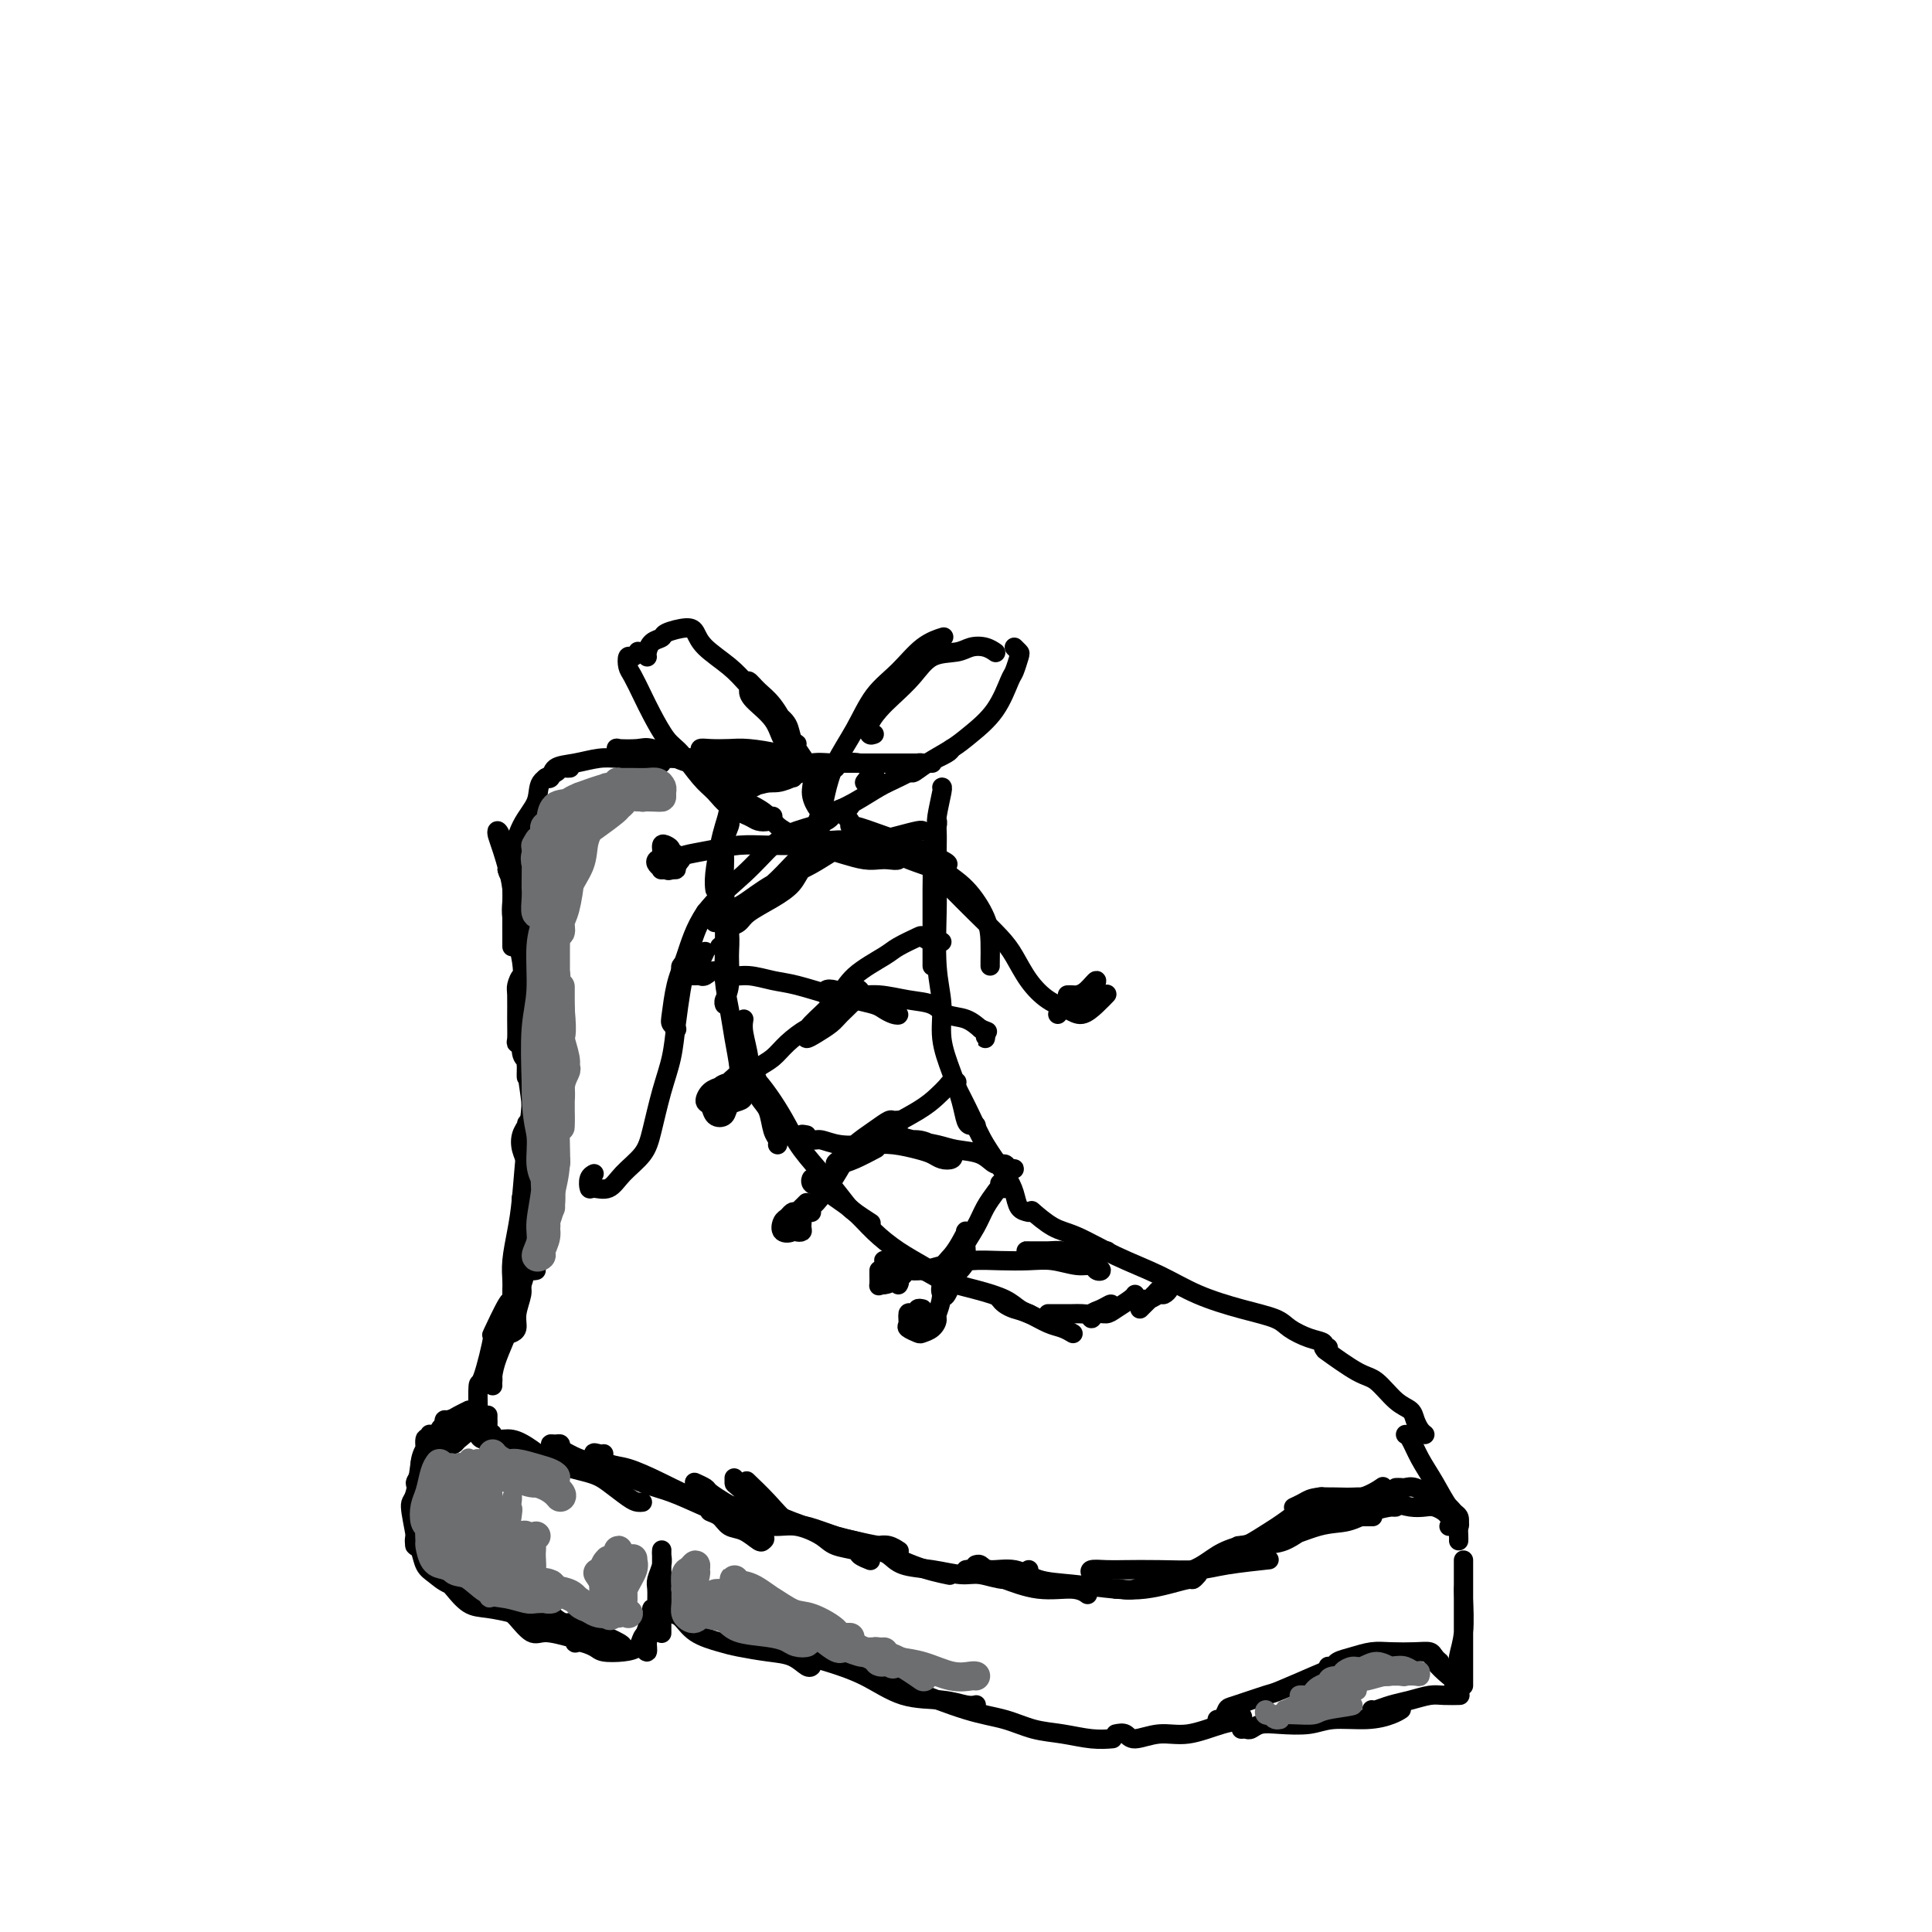 <svg viewBox='0 0 400 400' version='1.1' xmlns='http://www.w3.org/2000/svg' xmlns:xlink='http://www.w3.org/1999/xlink'><g fill='none' stroke='rgb(0,0,0)' stroke-width='4' stroke-linecap='round' stroke-linejoin='round'><path d='M111,263c-0.327,0.070 -0.653,0.140 -1,0c-0.347,-0.140 -0.713,-0.490 -1,0c-0.287,0.490 -0.494,1.820 -1,3c-0.506,1.180 -1.313,2.210 -2,4c-0.687,1.790 -1.256,4.341 -2,6c-0.744,1.659 -1.664,2.426 -2,4c-0.336,1.574 -0.088,3.956 0,5c0.088,1.044 0.016,0.752 0,1c-0.016,0.248 0.024,1.038 0,1c-0.024,-0.038 -0.111,-0.902 0,-2c0.111,-1.098 0.422,-2.430 1,-4c0.578,-1.570 1.425,-3.378 2,-5c0.575,-1.622 0.877,-3.059 1,-4c0.123,-0.941 0.065,-1.385 0,-2c-0.065,-0.615 -0.137,-1.399 -1,0c-0.863,1.399 -2.519,4.981 -3,6c-0.481,1.019 0.211,-0.525 0,1c-0.211,1.525 -1.325,6.118 -2,8c-0.675,1.882 -0.909,1.054 -1,2c-0.091,0.946 -0.038,3.665 0,5c0.038,1.335 0.062,1.286 0,2c-0.062,0.714 -0.209,2.192 0,3c0.209,0.808 0.774,0.945 1,1c0.226,0.055 0.113,0.027 0,0'/><path d='M101,293c-0.005,0.386 -0.011,0.771 0,1c0.011,0.229 0.037,0.300 0,1c-0.037,0.700 -0.138,2.029 0,3c0.138,0.971 0.514,1.584 1,2c0.486,0.416 1.083,0.633 2,1c0.917,0.367 2.153,0.882 3,1c0.847,0.118 1.305,-0.160 2,0c0.695,0.160 1.627,0.760 2,1c0.373,0.240 0.186,0.120 0,0'/><path d='M125,301c-0.240,0.057 -0.480,0.114 -1,0c-0.520,-0.114 -1.319,-0.398 -1,0c0.319,0.398 1.756,1.477 3,2c1.244,0.523 2.296,0.491 4,1c1.704,0.509 4.059,1.559 7,3c2.941,1.441 6.469,3.273 9,4c2.531,0.727 4.066,0.350 7,1c2.934,0.650 7.267,2.329 9,3c1.733,0.671 0.867,0.336 0,0'/><path d='M152,306c0.006,0.412 0.013,0.825 0,1c-0.013,0.175 -0.044,0.114 1,1c1.044,0.886 3.165,2.720 5,4c1.835,1.280 3.386,2.007 6,3c2.614,0.993 6.292,2.252 9,3c2.708,0.748 4.448,0.984 7,2c2.552,1.016 5.918,2.812 9,4c3.082,1.188 5.881,1.768 7,2c1.119,0.232 0.560,0.116 0,0'/><path d='M200,325c0.553,-0.100 1.106,-0.199 2,0c0.894,0.199 2.128,0.698 3,1c0.872,0.302 1.383,0.407 3,1c1.617,0.593 4.341,1.674 7,2c2.659,0.326 5.254,-0.105 7,0c1.746,0.105 2.642,0.744 3,1c0.358,0.256 0.179,0.128 0,0'/><path d='M226,326c-0.260,-0.422 -0.520,-0.844 0,-1c0.520,-0.156 1.821,-0.044 3,0c1.179,0.044 2.237,0.022 4,0c1.763,-0.022 4.230,-0.044 7,0c2.770,0.044 5.842,0.156 8,0c2.158,-0.156 3.403,-0.578 6,-1c2.597,-0.422 6.545,-0.844 8,-1c1.455,-0.156 0.416,-0.044 0,0c-0.416,0.044 -0.208,0.022 0,0'/><path d='M259,320c0.292,0.063 0.585,0.126 1,0c0.415,-0.126 0.953,-0.442 2,-1c1.047,-0.558 2.603,-1.358 4,-2c1.397,-0.642 2.634,-1.125 4,-2c1.366,-0.875 2.861,-2.142 5,-3c2.139,-0.858 4.922,-1.308 7,-2c2.078,-0.692 3.451,-1.626 4,-2c0.549,-0.374 0.275,-0.187 0,0'/><path d='M289,308c0.349,-0.011 0.698,-0.023 1,0c0.302,0.023 0.556,0.080 1,0c0.444,-0.080 1.079,-0.298 2,0c0.921,0.298 2.128,1.113 3,2c0.872,0.887 1.411,1.845 2,2c0.589,0.155 1.230,-0.495 2,0c0.770,0.495 1.669,2.133 2,3c0.331,0.867 0.095,0.962 0,1c-0.095,0.038 -0.047,0.019 0,0'/><path d='M302,319c0.011,-0.249 0.022,-0.498 0,-1c-0.022,-0.502 -0.078,-1.256 0,-2c0.078,-0.744 0.291,-1.478 0,-2c-0.291,-0.522 -1.087,-0.834 -2,-2c-0.913,-1.166 -1.944,-3.188 -3,-5c-1.056,-1.812 -2.139,-3.413 -3,-5c-0.861,-1.587 -1.501,-3.158 -2,-4c-0.499,-0.842 -0.857,-0.955 -1,-1c-0.143,-0.045 -0.072,-0.023 0,0'/><path d='M295,297c-0.323,-0.249 -0.645,-0.497 -1,-1c-0.355,-0.503 -0.741,-1.259 -1,-2c-0.259,-0.741 -0.389,-1.467 -1,-2c-0.611,-0.533 -1.702,-0.872 -3,-2c-1.298,-1.128 -2.801,-3.045 -4,-4c-1.199,-0.955 -2.092,-0.950 -4,-2c-1.908,-1.050 -4.831,-3.157 -6,-4c-1.169,-0.843 -0.585,-0.421 0,0'/><path d='M275,279c-0.485,0.096 -0.970,0.191 -1,0c-0.030,-0.191 0.393,-0.669 0,-1c-0.393,-0.331 -1.604,-0.513 -3,-1c-1.396,-0.487 -2.978,-1.277 -4,-2c-1.022,-0.723 -1.484,-1.378 -3,-2c-1.516,-0.622 -4.085,-1.210 -7,-2c-2.915,-0.790 -6.176,-1.782 -9,-3c-2.824,-1.218 -5.213,-2.663 -8,-4c-2.787,-1.337 -5.973,-2.565 -9,-4c-3.027,-1.435 -5.894,-3.075 -8,-4c-2.106,-0.925 -3.452,-1.134 -5,-2c-1.548,-0.866 -3.300,-2.390 -4,-3c-0.700,-0.610 -0.350,-0.305 0,0'/><path d='M213,251c-0.765,-0.165 -1.530,-0.330 -2,-1c-0.470,-0.670 -0.645,-1.844 -1,-3c-0.355,-1.156 -0.891,-2.293 -2,-4c-1.109,-1.707 -2.792,-3.983 -4,-6c-1.208,-2.017 -1.941,-3.774 -3,-6c-1.059,-2.226 -2.446,-4.922 -3,-6c-0.554,-1.078 -0.277,-0.539 0,0'/><path d='M202,233c0.088,-0.008 0.176,-0.015 0,0c-0.176,0.015 -0.615,0.054 -1,0c-0.385,-0.054 -0.715,-0.200 -1,-1c-0.285,-0.800 -0.525,-2.256 -1,-4c-0.475,-1.744 -1.185,-3.778 -2,-6c-0.815,-2.222 -1.735,-4.631 -2,-7c-0.265,-2.369 0.125,-4.698 0,-7c-0.125,-2.302 -0.765,-4.576 -1,-8c-0.235,-3.424 -0.063,-7.999 0,-11c0.063,-3.001 0.018,-4.429 0,-5c-0.018,-0.571 -0.009,-0.286 0,0'/><path d='M193,197c0.000,0.688 0.000,1.376 0,2c-0.000,0.624 -0.000,1.185 0,1c0.000,-0.185 0.000,-1.114 0,-2c-0.000,-0.886 -0.001,-1.727 0,-3c0.001,-1.273 0.004,-2.978 0,-5c-0.004,-2.022 -0.015,-4.360 0,-6c0.015,-1.640 0.057,-2.583 0,-4c-0.057,-1.417 -0.211,-3.308 0,-5c0.211,-1.692 0.788,-3.186 1,-4c0.212,-0.814 0.061,-0.947 0,-1c-0.061,-0.053 -0.030,-0.027 0,0'/><path d='M194,179c0.002,-0.303 0.004,-0.607 0,-1c-0.004,-0.393 -0.015,-0.876 0,-2c0.015,-1.124 0.057,-2.890 0,-4c-0.057,-1.110 -0.211,-1.566 0,-3c0.211,-1.434 0.788,-3.848 1,-5c0.212,-1.152 0.061,-1.044 0,-1c-0.061,0.044 -0.030,0.022 0,0'/><path d='M193,158c-0.746,0.000 -1.491,0.000 -2,0c-0.509,0.000 -0.781,0.000 -2,0c-1.219,0.000 -3.384,0.000 -5,0c-1.616,0.000 -2.682,0.000 -4,0c-1.318,0.000 -2.889,0.000 -4,0c-1.111,0.000 -1.762,0.000 -3,0c-1.238,0.000 -3.064,0.000 -4,0c-0.936,0.000 -0.982,0.000 -1,0c-0.018,0.000 -0.009,0.000 0,0'/><path d='M173,159c-0.888,-0.091 -1.775,-0.182 -3,0c-1.225,0.182 -2.787,0.637 -4,1c-1.213,0.363 -2.076,0.633 -3,1c-0.924,0.367 -1.907,0.830 -3,1c-1.093,0.170 -2.294,0.046 -3,0c-0.706,-0.046 -0.916,-0.013 -1,0c-0.084,0.013 -0.042,0.007 0,0'/><path d='M155,161c-0.220,0.548 -0.440,1.095 -1,1c-0.560,-0.095 -1.460,-0.833 -2,0c-0.540,0.833 -0.719,3.236 -1,5c-0.281,1.764 -0.664,2.890 -1,4c-0.336,1.110 -0.626,2.205 -1,4c-0.374,1.795 -0.831,4.291 -1,6c-0.169,1.709 -0.048,2.631 0,3c0.048,0.369 0.024,0.184 0,0'/><path d='M151,170c0.115,0.163 0.231,0.325 0,1c-0.231,0.675 -0.808,1.861 -1,3c-0.192,1.139 0.002,2.230 0,4c-0.002,1.770 -0.201,4.218 0,7c0.201,2.782 0.800,5.898 1,8c0.200,2.102 0.001,3.190 0,5c-0.001,1.810 0.196,4.341 0,6c-0.196,1.659 -0.783,2.447 -1,3c-0.217,0.553 -0.062,0.872 0,1c0.062,0.128 0.031,0.064 0,0'/><path d='M150,187c0.002,0.762 0.004,1.525 0,2c-0.004,0.475 -0.012,0.663 0,2c0.012,1.337 0.046,3.824 0,6c-0.046,2.176 -0.170,4.041 0,6c0.170,1.959 0.634,4.014 1,6c0.366,1.986 0.634,3.905 1,6c0.366,2.095 0.830,4.366 1,6c0.170,1.634 0.046,2.632 0,3c-0.046,0.368 -0.013,0.105 0,0c0.013,-0.105 0.007,-0.053 0,0'/><path d='M151,165c0.004,0.095 0.007,0.191 0,0c-0.007,-0.191 -0.026,-0.667 0,-1c0.026,-0.333 0.095,-0.522 0,-1c-0.095,-0.478 -0.354,-1.246 -1,-2c-0.646,-0.754 -1.679,-1.494 -3,-2c-1.321,-0.506 -2.929,-0.776 -4,-1c-1.071,-0.224 -1.604,-0.401 -3,-1c-1.396,-0.599 -3.655,-1.622 -5,-2c-1.345,-0.378 -1.774,-0.113 -3,0c-1.226,0.113 -3.247,0.072 -4,0c-0.753,-0.072 -0.238,-0.177 0,0c0.238,0.177 0.198,0.636 0,1c-0.198,0.364 -0.556,0.635 0,1c0.556,0.365 2.024,0.826 3,1c0.976,0.174 1.458,0.061 2,0c0.542,-0.061 1.142,-0.069 2,0c0.858,0.069 1.974,0.214 2,0c0.026,-0.214 -1.038,-0.786 -2,-1c-0.962,-0.214 -1.824,-0.070 -3,0c-1.176,0.070 -2.668,0.065 -4,0c-1.332,-0.065 -2.504,-0.189 -4,0c-1.496,0.189 -3.315,0.692 -5,1c-1.685,0.308 -3.235,0.423 -4,1c-0.765,0.577 -0.744,1.617 -1,2c-0.256,0.383 -0.787,0.109 -1,0c-0.213,-0.109 -0.106,-0.055 0,0'/><path d='M118,159c-0.316,0.021 -0.632,0.042 -1,0c-0.368,-0.042 -0.787,-0.145 -1,0c-0.213,0.145 -0.218,0.540 -1,1c-0.782,0.460 -2.339,0.986 -3,2c-0.661,1.014 -0.426,2.517 -1,4c-0.574,1.483 -1.958,2.946 -3,5c-1.042,2.054 -1.743,4.698 -2,7c-0.257,2.302 -0.069,4.263 0,6c0.069,1.737 0.018,3.249 0,5c-0.018,1.751 -0.005,3.741 0,5c0.005,1.259 0.001,1.788 0,2c-0.001,0.212 -0.001,0.106 0,0'/><path d='M108,179c0.113,-0.352 0.226,-0.705 0,-1c-0.226,-0.295 -0.790,-0.534 -1,-1c-0.210,-0.466 -0.067,-1.160 0,-1c0.067,0.160 0.056,1.175 0,2c-0.056,0.825 -0.159,1.460 0,3c0.159,1.540 0.578,3.985 1,7c0.422,3.015 0.845,6.599 1,9c0.155,2.401 0.041,3.621 0,6c-0.041,2.379 -0.010,5.919 0,9c0.010,3.081 -0.001,5.702 0,7c0.001,1.298 0.014,1.273 0,2c-0.014,0.727 -0.056,2.206 0,2c0.056,-0.206 0.212,-2.099 0,-3c-0.212,-0.901 -0.790,-0.811 -1,-2c-0.210,-1.189 -0.052,-3.655 0,-5c0.052,-1.345 -0.001,-1.567 0,-2c0.001,-0.433 0.057,-1.078 0,-1c-0.057,0.078 -0.225,0.877 0,2c0.225,1.123 0.845,2.569 1,4c0.155,1.431 -0.153,2.846 0,5c0.153,2.154 0.769,5.048 1,8c0.231,2.952 0.077,5.963 0,8c-0.077,2.037 -0.077,3.101 0,4c0.077,0.899 0.230,1.633 0,2c-0.230,0.367 -0.842,0.369 -1,0c-0.158,-0.369 0.140,-1.107 0,-2c-0.140,-0.893 -0.717,-1.940 -1,-3c-0.283,-1.060 -0.272,-2.132 0,-3c0.272,-0.868 0.805,-1.532 1,-2c0.195,-0.468 0.053,-0.741 0,0c-0.053,0.741 -0.015,2.498 0,4c0.015,1.502 0.008,2.751 0,4'/><path d='M109,241c0.067,11.409 -0.767,7.430 -1,7c-0.233,-0.430 0.133,2.687 0,5c-0.133,2.313 -0.765,3.822 -1,5c-0.235,1.178 -0.074,2.027 0,2c0.074,-0.027 0.062,-0.929 0,-1c-0.062,-0.071 -0.175,0.690 0,0c0.175,-0.690 0.636,-2.831 1,-4c0.364,-1.169 0.631,-1.365 1,-2c0.369,-0.635 0.841,-1.709 1,-2c0.159,-0.291 0.005,0.199 0,1c-0.005,0.801 0.138,1.912 0,3c-0.138,1.088 -0.558,2.155 -1,4c-0.442,1.845 -0.907,4.470 -1,6c-0.093,1.530 0.185,1.965 0,3c-0.185,1.035 -0.833,2.669 -1,4c-0.167,1.331 0.147,2.358 0,3c-0.147,0.642 -0.756,0.898 -1,1c-0.244,0.102 -0.122,0.051 0,0'/><path d='M102,297c-0.047,-0.124 -0.095,-0.248 0,0c0.095,0.248 0.332,0.868 1,1c0.668,0.132 1.766,-0.223 3,0c1.234,0.223 2.603,1.023 4,2c1.397,0.977 2.822,2.132 5,3c2.178,0.868 5.109,1.448 7,2c1.891,0.552 2.741,1.076 4,2c1.259,0.924 2.925,2.248 4,3c1.075,0.752 1.559,0.933 2,1c0.441,0.067 0.840,0.019 1,0c0.160,-0.019 0.080,-0.010 0,0'/><path d='M116,300c0.073,-0.427 0.146,-0.854 0,-1c-0.146,-0.146 -0.509,-0.010 -1,0c-0.491,0.010 -1.108,-0.107 -1,0c0.108,0.107 0.943,0.436 2,1c1.057,0.564 2.338,1.361 4,2c1.662,0.639 3.707,1.121 6,2c2.293,0.879 4.836,2.157 7,3c2.164,0.843 3.950,1.252 6,2c2.050,0.748 4.364,1.836 7,3c2.636,1.164 5.595,2.405 7,3c1.405,0.595 1.258,0.545 2,1c0.742,0.455 2.375,1.416 3,2c0.625,0.584 0.243,0.791 0,1c-0.243,0.209 -0.346,0.420 -1,0c-0.654,-0.420 -1.859,-1.472 -3,-2c-1.141,-0.528 -2.219,-0.531 -3,-1c-0.781,-0.469 -1.264,-1.405 -2,-2c-0.736,-0.595 -1.723,-0.849 -2,-1c-0.277,-0.151 0.157,-0.200 1,0c0.843,0.200 2.095,0.648 3,1c0.905,0.352 1.461,0.609 3,1c1.539,0.391 4.059,0.917 6,1c1.941,0.083 3.303,-0.276 5,0c1.697,0.276 3.730,1.188 5,2c1.270,0.812 1.777,1.524 3,2c1.223,0.476 3.163,0.715 4,1c0.837,0.285 0.572,0.615 1,1c0.428,0.385 1.551,0.824 2,1c0.449,0.176 0.225,0.088 0,0'/><path d='M300,316c0.430,-0.024 0.859,-0.048 1,0c0.141,0.048 -0.007,0.167 0,0c0.007,-0.167 0.168,-0.619 0,-1c-0.168,-0.381 -0.666,-0.690 -1,-1c-0.334,-0.310 -0.503,-0.622 -1,-1c-0.497,-0.378 -1.323,-0.823 -2,-1c-0.677,-0.177 -1.207,-0.086 -2,0c-0.793,0.086 -1.851,0.166 -3,0c-1.149,-0.166 -2.390,-0.578 -4,-1c-1.610,-0.422 -3.588,-0.856 -5,-1c-1.412,-0.144 -2.259,-0.000 -4,0c-1.741,0.000 -4.375,-0.144 -6,0c-1.625,0.144 -2.240,0.575 -3,1c-0.760,0.425 -1.666,0.845 -2,1c-0.334,0.155 -0.095,0.044 0,0c0.095,-0.044 0.048,-0.022 0,0'/><path d='M274,310c-0.198,-0.104 -0.396,-0.209 -1,0c-0.604,0.209 -1.613,0.731 -2,1c-0.387,0.269 -0.152,0.284 -1,1c-0.848,0.716 -2.780,2.133 -4,3c-1.220,0.867 -1.728,1.185 -3,2c-1.272,0.815 -3.308,2.127 -5,3c-1.692,0.873 -3.041,1.306 -4,2c-0.959,0.694 -1.527,1.648 -2,2c-0.473,0.352 -0.849,0.100 -1,0c-0.151,-0.100 -0.075,-0.050 0,0'/><path d='M265,318c-0.308,0.025 -0.616,0.050 -1,0c-0.384,-0.050 -0.844,-0.175 -1,0c-0.156,0.175 -0.008,0.651 -1,1c-0.992,0.349 -3.126,0.570 -5,1c-1.874,0.430 -3.490,1.068 -5,2c-1.510,0.932 -2.916,2.159 -5,3c-2.084,0.841 -4.846,1.297 -7,2c-2.154,0.703 -3.701,1.652 -5,2c-1.299,0.348 -2.350,0.094 -3,0c-0.650,-0.094 -0.900,-0.027 -1,0c-0.100,0.027 -0.050,0.013 0,0'/><path d='M248,326c-0.399,0.445 -0.798,0.891 -1,1c-0.202,0.109 -0.208,-0.118 -1,0c-0.792,0.118 -2.371,0.580 -4,1c-1.629,0.420 -3.309,0.798 -5,1c-1.691,0.202 -3.395,0.227 -6,0c-2.605,-0.227 -6.112,-0.706 -9,-1c-2.888,-0.294 -5.156,-0.405 -7,-1c-1.844,-0.595 -3.265,-1.676 -5,-2c-1.735,-0.324 -3.785,0.109 -5,0c-1.215,-0.109 -1.596,-0.760 -2,-1c-0.404,-0.240 -0.830,-0.069 -1,0c-0.170,0.069 -0.085,0.034 0,0'/><path d='M213,325c-0.046,0.412 -0.091,0.824 0,1c0.091,0.176 0.319,0.115 0,0c-0.319,-0.115 -1.185,-0.283 -2,0c-0.815,0.283 -1.580,1.016 -3,1c-1.420,-0.016 -3.497,-0.782 -5,-1c-1.503,-0.218 -2.434,0.110 -4,0c-1.566,-0.110 -3.767,-0.660 -6,-1c-2.233,-0.340 -4.498,-0.469 -6,-1c-1.502,-0.531 -2.242,-1.463 -3,-2c-0.758,-0.537 -1.533,-0.680 -2,-1c-0.467,-0.320 -0.624,-0.818 -1,-1c-0.376,-0.182 -0.971,-0.050 -1,0c-0.029,0.050 0.508,0.017 1,0c0.492,-0.017 0.940,-0.019 1,0c0.060,0.019 -0.269,0.059 0,0c0.269,-0.059 1.137,-0.216 2,0c0.863,0.216 1.720,0.805 2,1c0.280,0.195 -0.018,-0.004 0,0c0.018,0.004 0.353,0.209 0,0c-0.353,-0.209 -1.392,-0.834 -2,-1c-0.608,-0.166 -0.784,0.126 -2,0c-1.216,-0.126 -3.472,-0.672 -5,-1c-1.528,-0.328 -2.330,-0.439 -4,-1c-1.670,-0.561 -4.210,-1.573 -6,-2c-1.790,-0.427 -2.830,-0.269 -4,-1c-1.170,-0.731 -2.469,-2.351 -4,-4c-1.531,-1.649 -3.295,-3.328 -4,-4c-0.705,-0.672 -0.353,-0.336 0,0'/><path d='M154,211c-0.126,0.757 -0.251,1.513 0,3c0.251,1.487 0.879,3.704 1,5c0.121,1.296 -0.265,1.671 0,3c0.265,1.329 1.181,3.614 2,5c0.819,1.386 1.540,1.874 2,3c0.460,1.126 0.659,2.889 1,4c0.341,1.111 0.822,1.568 1,2c0.178,0.432 0.051,0.838 0,1c-0.051,0.162 -0.025,0.081 0,0'/><path d='M157,224c-0.411,-0.952 -0.823,-1.904 -1,-2c-0.177,-0.096 -0.121,0.664 0,1c0.121,0.336 0.307,0.248 1,1c0.693,0.752 1.895,2.345 3,4c1.105,1.655 2.115,3.374 3,5c0.885,1.626 1.646,3.161 3,5c1.354,1.839 3.302,3.982 5,6c1.698,2.018 3.146,3.912 4,5c0.854,1.088 1.115,1.370 2,2c0.885,0.630 2.396,1.609 3,2c0.604,0.391 0.302,0.196 0,0'/><path d='M170,246c-0.306,-0.460 -0.613,-0.920 -1,-1c-0.387,-0.080 -0.856,0.218 -1,0c-0.144,-0.218 0.036,-0.954 0,-1c-0.036,-0.046 -0.289,0.598 0,1c0.289,0.402 1.121,0.561 2,1c0.879,0.439 1.804,1.157 3,2c1.196,0.843 2.662,1.809 4,3c1.338,1.191 2.548,2.606 4,4c1.452,1.394 3.146,2.766 5,4c1.854,1.234 3.868,2.331 5,3c1.132,0.669 1.382,0.911 2,1c0.618,0.089 1.605,0.025 2,0c0.395,-0.025 0.197,-0.013 0,0'/><path d='M186,261c-0.173,-0.007 -0.345,-0.014 -1,0c-0.655,0.014 -1.792,0.048 -2,0c-0.208,-0.048 0.511,-0.179 1,0c0.489,0.179 0.746,0.667 2,1c1.254,0.333 3.504,0.513 5,1c1.496,0.487 2.236,1.283 4,2c1.764,0.717 4.550,1.355 7,2c2.450,0.645 4.564,1.297 6,2c1.436,0.703 2.194,1.459 3,2c0.806,0.541 1.659,0.869 2,1c0.341,0.131 0.171,0.066 0,0'/><path d='M207,269c0.260,0.325 0.520,0.650 1,1c0.480,0.350 1.180,0.724 2,1c0.820,0.276 1.761,0.452 3,1c1.239,0.548 2.775,1.466 4,2c1.225,0.534 2.137,0.682 3,1c0.863,0.318 1.675,0.805 2,1c0.325,0.195 0.162,0.097 0,0'/><path d='M217,272c0.556,-0.001 1.111,-0.003 2,0c0.889,0.003 2.110,0.010 3,0c0.890,-0.010 1.448,-0.038 2,0c0.552,0.038 1.097,0.142 2,0c0.903,-0.142 2.164,-0.531 3,-1c0.836,-0.469 1.245,-1.019 1,-1c-0.245,0.019 -1.145,0.608 -2,1c-0.855,0.392 -1.664,0.586 -2,1c-0.336,0.414 -0.199,1.047 0,1c0.199,-0.047 0.460,-0.773 1,-1c0.540,-0.227 1.360,0.044 2,0c0.640,-0.044 1.099,-0.404 2,-1c0.901,-0.596 2.242,-1.430 3,-2c0.758,-0.570 0.931,-0.877 1,-1c0.069,-0.123 0.035,-0.061 0,0'/><path d='M140,177c-0.307,0.023 -0.614,0.045 -1,0c-0.386,-0.045 -0.850,-0.158 -1,0c-0.150,0.158 0.013,0.586 0,1c-0.013,0.414 -0.202,0.815 0,1c0.202,0.185 0.796,0.153 1,0c0.204,-0.153 0.017,-0.427 0,-1c-0.017,-0.573 0.136,-1.447 0,-2c-0.136,-0.553 -0.559,-0.786 -1,-1c-0.441,-0.214 -0.898,-0.407 -1,0c-0.102,0.407 0.153,1.416 0,2c-0.153,0.584 -0.714,0.745 -1,1c-0.286,0.255 -0.297,0.605 0,1c0.297,0.395 0.903,0.836 1,1c0.097,0.164 -0.313,0.051 0,0c0.313,-0.051 1.350,-0.039 2,0c0.650,0.039 0.913,0.104 1,0c0.087,-0.104 -0.001,-0.378 0,-1c0.001,-0.622 0.091,-1.592 0,-2c-0.091,-0.408 -0.365,-0.254 -1,0c-0.635,0.254 -1.633,0.607 -2,1c-0.367,0.393 -0.105,0.827 0,1c0.105,0.173 0.052,0.087 0,0'/><path d='M138,180c0.196,0.202 0.392,0.404 1,0c0.608,-0.404 1.626,-1.415 2,-2c0.374,-0.585 0.102,-0.745 1,-1c0.898,-0.255 2.964,-0.605 5,-1c2.036,-0.395 4.041,-0.835 6,-1c1.959,-0.165 3.872,-0.054 6,0c2.128,0.054 4.471,0.052 7,0c2.529,-0.052 5.243,-0.154 7,0c1.757,0.154 2.556,0.563 4,1c1.444,0.437 3.534,0.901 5,1c1.466,0.099 2.308,-0.169 3,0c0.692,0.169 1.234,0.774 1,1c-0.234,0.226 -1.246,0.072 -2,0c-0.754,-0.072 -1.252,-0.062 -2,0c-0.748,0.062 -1.746,0.175 -3,0c-1.254,-0.175 -2.764,-0.639 -4,-1c-1.236,-0.361 -2.196,-0.618 -3,-1c-0.804,-0.382 -1.450,-0.888 -2,-1c-0.550,-0.112 -1.005,0.170 -1,0c0.005,-0.170 0.469,-0.793 1,-1c0.531,-0.207 1.130,0.003 2,0c0.870,-0.003 2.011,-0.219 3,0c0.989,0.219 1.827,0.871 3,1c1.173,0.129 2.681,-0.267 4,0c1.319,0.267 2.448,1.196 4,2c1.552,0.804 3.527,1.484 5,2c1.473,0.516 2.444,0.867 3,1c0.556,0.133 0.695,0.046 1,0c0.305,-0.046 0.774,-0.051 1,0c0.226,0.051 0.207,0.157 0,0c-0.207,-0.157 -0.604,-0.579 -1,-1'/><path d='M195,179c3.155,0.366 -0.458,-1.219 -2,-2c-1.542,-0.781 -1.013,-0.759 -2,-1c-0.987,-0.241 -3.491,-0.745 -5,-1c-1.509,-0.255 -2.022,-0.261 -3,0c-0.978,0.261 -2.422,0.789 -3,1c-0.578,0.211 -0.289,0.106 0,0'/><path d='M191,172c0.023,0.023 0.045,0.045 0,0c-0.045,-0.045 -0.158,-0.158 -1,0c-0.842,0.158 -2.415,0.586 -4,1c-1.585,0.414 -3.183,0.815 -5,1c-1.817,0.185 -3.852,0.156 -6,1c-2.148,0.844 -4.408,2.563 -7,4c-2.592,1.437 -5.516,2.592 -8,4c-2.484,1.408 -4.530,3.068 -6,4c-1.470,0.932 -2.366,1.134 -3,2c-0.634,0.866 -1.006,2.395 -1,3c0.006,0.605 0.390,0.287 1,0c0.610,-0.287 1.447,-0.542 2,-1c0.553,-0.458 0.821,-1.120 2,-2c1.179,-0.880 3.268,-1.979 5,-3c1.732,-1.021 3.107,-1.964 4,-3c0.893,-1.036 1.305,-2.166 2,-3c0.695,-0.834 1.674,-1.372 2,-2c0.326,-0.628 -0.002,-1.346 0,-2c0.002,-0.654 0.333,-1.243 0,-1c-0.333,0.243 -1.329,1.317 -2,2c-0.671,0.683 -1.016,0.973 -2,2c-0.984,1.027 -2.606,2.789 -4,4c-1.394,1.211 -2.559,1.869 -4,3c-1.441,1.131 -3.157,2.734 -4,4c-0.843,1.266 -0.814,2.195 -1,3c-0.186,0.805 -0.589,1.486 -1,2c-0.411,0.514 -0.832,0.861 -1,1c-0.168,0.139 -0.084,0.069 0,0'/><path d='M146,197c-0.346,0.763 -0.692,1.526 -1,2c-0.308,0.474 -0.579,0.660 -1,1c-0.421,0.340 -0.991,0.835 -1,1c-0.009,0.165 0.545,0.001 1,0c0.455,-0.001 0.813,0.160 1,0c0.187,-0.160 0.204,-0.642 0,-1c-0.204,-0.358 -0.629,-0.590 -1,-1c-0.371,-0.410 -0.689,-0.996 -1,-1c-0.311,-0.004 -0.616,0.573 -1,1c-0.384,0.427 -0.846,0.703 -1,1c-0.154,0.297 0.001,0.616 0,1c-0.001,0.384 -0.158,0.835 0,1c0.158,0.165 0.630,0.044 1,0c0.370,-0.044 0.638,-0.012 1,0c0.362,0.012 0.818,0.003 1,0c0.182,-0.003 0.091,-0.002 0,0'/><path d='M145,202c-0.071,-0.039 -0.141,-0.078 0,0c0.141,0.078 0.494,0.273 1,0c0.506,-0.273 1.164,-1.013 2,-1c0.836,0.013 1.851,0.781 3,1c1.149,0.219 2.434,-0.110 4,0c1.566,0.110 3.414,0.659 5,1c1.586,0.341 2.910,0.472 5,1c2.090,0.528 4.946,1.451 7,2c2.054,0.549 3.305,0.722 5,1c1.695,0.278 3.835,0.660 5,1c1.165,0.340 1.355,0.638 2,1c0.645,0.362 1.745,0.788 2,1c0.255,0.212 -0.333,0.210 -1,0c-0.667,-0.210 -1.412,-0.630 -2,-1c-0.588,-0.370 -1.020,-0.691 -2,-1c-0.980,-0.309 -2.507,-0.606 -4,-1c-1.493,-0.394 -2.953,-0.886 -4,-1c-1.047,-0.114 -1.682,0.151 -2,0c-0.318,-0.151 -0.320,-0.717 0,-1c0.320,-0.283 0.960,-0.284 2,0c1.040,0.284 2.479,0.854 4,1c1.521,0.146 3.124,-0.131 5,0c1.876,0.131 4.026,0.669 6,1c1.974,0.331 3.773,0.455 5,1c1.227,0.545 1.884,1.509 3,2c1.116,0.491 2.692,0.507 4,1c1.308,0.493 2.348,1.464 3,2c0.652,0.536 0.917,0.639 1,1c0.083,0.361 -0.016,0.982 0,1c0.016,0.018 0.147,-0.566 0,-1c-0.147,-0.434 -0.574,-0.717 -1,-1'/><path d='M203,213c2.500,1.000 1.250,0.500 0,0'/><path d='M195,195c-0.620,0.100 -1.240,0.199 -2,0c-0.760,-0.199 -1.659,-0.697 -2,-1c-0.341,-0.303 -0.122,-0.410 -1,0c-0.878,0.410 -2.852,1.339 -4,2c-1.148,0.661 -1.470,1.055 -3,2c-1.530,0.945 -4.268,2.440 -6,4c-1.732,1.560 -2.459,3.187 -4,5c-1.541,1.813 -3.895,3.814 -5,5c-1.105,1.186 -0.960,1.556 -1,2c-0.040,0.444 -0.263,0.961 0,1c0.263,0.039 1.014,-0.399 2,-1c0.986,-0.601 2.207,-1.363 3,-2c0.793,-0.637 1.158,-1.148 2,-2c0.842,-0.852 2.160,-2.046 3,-3c0.840,-0.954 1.200,-1.667 1,-2c-0.200,-0.333 -0.962,-0.284 -1,0c-0.038,0.284 0.646,0.803 0,1c-0.646,0.197 -2.623,0.073 -4,1c-1.377,0.927 -2.154,2.906 -3,4c-0.846,1.094 -1.761,1.305 -3,2c-1.239,0.695 -2.801,1.875 -4,3c-1.199,1.125 -2.034,2.197 -3,3c-0.966,0.803 -2.063,1.339 -3,2c-0.937,0.661 -1.714,1.447 -2,2c-0.286,0.553 -0.082,0.872 0,1c0.082,0.128 0.041,0.064 0,0'/><path d='M153,222c-0.310,0.332 -0.620,0.663 -1,1c-0.380,0.337 -0.829,0.678 -1,1c-0.171,0.322 -0.063,0.623 0,1c0.063,0.377 0.080,0.829 0,1c-0.080,0.171 -0.258,0.059 0,0c0.258,-0.059 0.953,-0.067 1,0c0.047,0.067 -0.552,0.207 -1,0c-0.448,-0.207 -0.744,-0.761 -1,-1c-0.256,-0.239 -0.473,-0.162 -1,0c-0.527,0.162 -1.364,0.409 -2,1c-0.636,0.591 -1.072,1.525 -1,2c0.072,0.475 0.653,0.492 1,1c0.347,0.508 0.461,1.507 1,2c0.539,0.493 1.502,0.479 2,0c0.498,-0.479 0.532,-1.424 1,-2c0.468,-0.576 1.371,-0.782 2,-1c0.629,-0.218 0.984,-0.449 1,-1c0.016,-0.551 -0.306,-1.423 -1,-2c-0.694,-0.577 -1.759,-0.858 -2,-1c-0.241,-0.142 0.341,-0.143 0,0c-0.341,0.143 -1.607,0.430 -2,1c-0.393,0.570 0.086,1.423 0,2c-0.086,0.577 -0.739,0.879 -1,1c-0.261,0.121 -0.131,0.060 0,0'/><path d='M198,224c0.094,0.019 0.188,0.037 0,0c-0.188,-0.037 -0.659,-0.130 -1,0c-0.341,0.130 -0.553,0.485 -1,1c-0.447,0.515 -1.129,1.192 -2,2c-0.871,0.808 -1.933,1.747 -4,3c-2.067,1.253 -5.141,2.820 -7,4c-1.859,1.180 -2.505,1.975 -4,3c-1.495,1.025 -3.840,2.281 -5,3c-1.160,0.719 -1.137,0.900 -1,1c0.137,0.100 0.387,0.120 1,0c0.613,-0.120 1.588,-0.378 3,-1c1.412,-0.622 3.261,-1.606 4,-2c0.739,-0.394 0.370,-0.197 0,0'/><path d='M186,233c0.099,-0.434 0.199,-0.867 0,-1c-0.199,-0.133 -0.696,0.035 -1,0c-0.304,-0.035 -0.416,-0.271 -1,0c-0.584,0.271 -1.641,1.050 -3,2c-1.359,0.950 -3.019,2.072 -4,3c-0.981,0.928 -1.282,1.664 -2,3c-0.718,1.336 -1.853,3.272 -3,5c-1.147,1.728 -2.308,3.247 -3,4c-0.692,0.753 -0.917,0.741 -1,1c-0.083,0.259 -0.024,0.788 0,1c0.024,0.212 0.012,0.106 0,0'/><path d='M167,249c-0.443,0.449 -0.885,0.897 -1,1c-0.115,0.103 0.098,-0.141 0,0c-0.098,0.141 -0.506,0.665 -1,1c-0.494,0.335 -1.075,0.480 -1,1c0.075,0.520 0.805,1.415 1,2c0.195,0.585 -0.147,0.861 0,1c0.147,0.139 0.783,0.141 1,0c0.217,-0.141 0.017,-0.427 0,-1c-0.017,-0.573 0.150,-1.434 0,-2c-0.150,-0.566 -0.617,-0.838 -1,-1c-0.383,-0.162 -0.684,-0.214 -1,0c-0.316,0.214 -0.649,0.695 -1,1c-0.351,0.305 -0.721,0.435 -1,1c-0.279,0.565 -0.466,1.564 0,2c0.466,0.436 1.587,0.310 2,0c0.413,-0.310 0.118,-0.803 0,-1c-0.118,-0.197 -0.059,-0.099 0,0'/><path d='M167,235c-0.610,-0.121 -1.220,-0.243 -1,0c0.220,0.243 1.271,0.849 2,1c0.729,0.151 1.136,-0.153 2,0c0.864,0.153 2.185,0.762 4,1c1.815,0.238 4.124,0.106 6,0c1.876,-0.106 3.319,-0.185 5,0c1.681,0.185 3.601,0.635 5,1c1.399,0.365 2.278,0.645 3,1c0.722,0.355 1.288,0.786 2,1c0.712,0.214 1.570,0.211 2,0c0.430,-0.211 0.432,-0.630 0,-1c-0.432,-0.370 -1.299,-0.691 -2,-1c-0.701,-0.309 -1.235,-0.605 -2,-1c-0.765,-0.395 -1.763,-0.890 -3,-1c-1.237,-0.110 -2.715,0.166 -4,0c-1.285,-0.166 -2.376,-0.774 -3,-1c-0.624,-0.226 -0.782,-0.072 -1,0c-0.218,0.072 -0.496,0.061 0,0c0.496,-0.061 1.767,-0.172 3,0c1.233,0.172 2.427,0.628 4,1c1.573,0.372 3.525,0.659 5,1c1.475,0.341 2.475,0.736 4,1c1.525,0.264 3.576,0.396 5,1c1.424,0.604 2.220,1.678 3,2c0.780,0.322 1.543,-0.110 2,0c0.457,0.110 0.607,0.761 1,1c0.393,0.239 1.029,0.064 1,0c-0.029,-0.064 -0.723,-0.018 -1,0c-0.277,0.018 -0.139,0.009 0,0'/><path d='M207,245c0.397,-0.117 0.794,-0.233 1,0c0.206,0.233 0.222,0.816 0,1c-0.222,0.184 -0.682,-0.030 -1,0c-0.318,0.030 -0.493,0.304 -1,1c-0.507,0.696 -1.344,1.814 -2,3c-0.656,1.186 -1.129,2.440 -2,4c-0.871,1.560 -2.140,3.427 -3,5c-0.860,1.573 -1.311,2.853 -2,4c-0.689,1.147 -1.616,2.160 -2,3c-0.384,0.840 -0.223,1.508 0,2c0.223,0.492 0.510,0.807 1,0c0.490,-0.807 1.185,-2.738 2,-4c0.815,-1.262 1.750,-1.856 2,-3c0.250,-1.144 -0.184,-2.837 0,-4c0.184,-1.163 0.986,-1.794 1,-2c0.014,-0.206 -0.761,0.015 -1,0c-0.239,-0.015 0.056,-0.266 0,0c-0.056,0.266 -0.464,1.049 -1,2c-0.536,0.951 -1.201,2.069 -2,3c-0.799,0.931 -1.731,1.675 -2,3c-0.269,1.325 0.124,3.231 0,5c-0.124,1.769 -0.764,3.399 -1,4c-0.236,0.601 -0.067,0.172 0,0c0.067,-0.172 0.034,-0.086 0,0'/><path d='M191,271c-0.421,-0.091 -0.842,-0.182 -1,0c-0.158,0.182 -0.054,0.637 0,1c0.054,0.363 0.058,0.634 0,1c-0.058,0.366 -0.177,0.827 0,1c0.177,0.173 0.651,0.057 1,0c0.349,-0.057 0.575,-0.054 1,0c0.425,0.054 1.050,0.158 1,0c-0.050,-0.158 -0.774,-0.580 -1,-1c-0.226,-0.420 0.045,-0.838 0,-1c-0.045,-0.162 -0.406,-0.069 -1,0c-0.594,0.069 -1.420,0.113 -2,0c-0.580,-0.113 -0.914,-0.384 -1,0c-0.086,0.384 0.074,1.421 0,2c-0.074,0.579 -0.383,0.699 0,1c0.383,0.301 1.458,0.785 2,1c0.542,0.215 0.551,0.163 1,0c0.449,-0.163 1.337,-0.435 2,-1c0.663,-0.565 1.102,-1.421 1,-2c-0.102,-0.579 -0.743,-0.880 -1,-1c-0.257,-0.120 -0.128,-0.060 0,0'/><path d='M187,264c-0.524,0.112 -1.048,0.223 -1,0c0.048,-0.223 0.668,-0.782 1,-1c0.332,-0.218 0.376,-0.097 1,0c0.624,0.097 1.828,0.170 3,0c1.172,-0.170 2.311,-0.583 4,-1c1.689,-0.417 3.929,-0.840 6,-1c2.071,-0.160 3.973,-0.058 6,0c2.027,0.058 4.178,0.072 6,0c1.822,-0.072 3.316,-0.229 5,0c1.684,0.229 3.558,0.843 5,1c1.442,0.157 2.452,-0.143 3,0c0.548,0.143 0.636,0.729 1,1c0.364,0.271 1.006,0.226 1,0c-0.006,-0.226 -0.660,-0.635 -1,-1c-0.340,-0.365 -0.366,-0.686 -1,-1c-0.634,-0.314 -1.878,-0.620 -3,-1c-1.122,-0.380 -2.124,-0.834 -3,-1c-0.876,-0.166 -1.627,-0.045 -3,0c-1.373,0.045 -3.368,0.012 -4,0c-0.632,-0.012 0.100,-0.003 0,0c-0.100,0.003 -1.031,0.001 -1,0c0.031,-0.001 1.026,-0.000 2,0c0.974,0.000 1.929,0.000 3,0c1.071,-0.000 2.259,-0.000 4,0c1.741,0.000 4.034,0.000 5,0c0.966,-0.000 0.606,-0.000 1,0c0.394,0.000 1.541,0.000 2,0c0.459,-0.000 0.229,-0.000 0,0'/><path d='M182,263c0.001,0.484 0.002,0.967 0,1c-0.002,0.033 -0.007,-0.385 0,0c0.007,0.385 0.027,1.574 0,2c-0.027,0.426 -0.102,0.089 0,0c0.102,-0.089 0.379,0.070 1,0c0.621,-0.070 1.585,-0.370 2,-1c0.415,-0.630 0.279,-1.591 0,-2c-0.279,-0.409 -0.702,-0.267 -1,0c-0.298,0.267 -0.472,0.659 0,1c0.472,0.341 1.589,0.630 2,1c0.411,0.370 0.118,0.820 0,1c-0.118,0.180 -0.059,0.090 0,0'/><path d='M241,267c-0.330,0.454 -0.661,0.907 -1,1c-0.339,0.093 -0.687,-0.175 -1,0c-0.313,0.175 -0.593,0.794 -1,1c-0.407,0.206 -0.942,-0.001 -1,0c-0.058,0.001 0.360,0.211 1,0c0.640,-0.211 1.503,-0.842 2,-1c0.497,-0.158 0.629,0.156 1,0c0.371,-0.156 0.983,-0.781 1,-1c0.017,-0.219 -0.559,-0.030 -1,0c-0.441,0.030 -0.745,-0.097 -1,0c-0.255,0.097 -0.460,0.418 -1,1c-0.540,0.582 -1.415,1.426 -2,2c-0.585,0.574 -0.882,0.878 -1,1c-0.118,0.122 -0.059,0.061 0,0'/><path d='M152,165c0.348,-0.762 0.697,-1.525 1,-2c0.303,-0.475 0.562,-0.663 1,-1c0.438,-0.337 1.055,-0.822 2,-1c0.945,-0.178 2.217,-0.049 3,0c0.783,0.049 1.077,0.017 2,0c0.923,-0.017 2.476,-0.020 3,0c0.524,0.020 0.019,0.061 0,0c-0.019,-0.061 0.447,-0.226 0,0c-0.447,0.226 -1.806,0.843 -3,1c-1.194,0.157 -2.221,-0.145 -3,0c-0.779,0.145 -1.308,0.739 -2,1c-0.692,0.261 -1.548,0.190 -1,0c0.548,-0.190 2.498,-0.497 4,-1c1.502,-0.503 2.554,-1.200 4,-2c1.446,-0.800 3.285,-1.704 5,-2c1.715,-0.296 3.307,0.015 5,0c1.693,-0.015 3.487,-0.358 5,0c1.513,0.358 2.746,1.415 3,2c0.254,0.585 -0.470,0.696 -1,1c-0.530,0.304 -0.866,0.801 -1,1c-0.134,0.199 -0.067,0.099 0,0'/><path d='M134,156c0.440,0.425 0.880,0.850 1,1c0.120,0.150 -0.081,0.025 1,0c1.081,-0.025 3.442,0.049 5,0c1.558,-0.049 2.313,-0.220 4,0c1.687,0.220 4.307,0.832 6,1c1.693,0.168 2.461,-0.106 4,0c1.539,0.106 3.850,0.593 5,1c1.150,0.407 1.141,0.733 1,1c-0.141,0.267 -0.412,0.475 -1,0c-0.588,-0.475 -1.493,-1.634 -3,-2c-1.507,-0.366 -3.615,0.059 -5,0c-1.385,-0.059 -2.047,-0.604 -3,-1c-0.953,-0.396 -2.197,-0.643 -3,-1c-0.803,-0.357 -1.165,-0.825 -1,-1c0.165,-0.175 0.859,-0.057 2,0c1.141,0.057 2.731,0.053 4,0c1.269,-0.053 2.217,-0.154 4,0c1.783,0.154 4.399,0.564 6,1c1.601,0.436 2.185,0.898 3,1c0.815,0.102 1.862,-0.155 2,0c0.138,0.155 -0.632,0.721 -1,1c-0.368,0.279 -0.333,0.271 -1,0c-0.667,-0.271 -2.034,-0.805 -4,-1c-1.966,-0.195 -4.529,-0.053 -6,0c-1.471,0.053 -1.849,0.015 -2,0c-0.151,-0.015 -0.076,-0.008 0,0'/><path d='M98,293c-0.255,0.105 -0.510,0.211 -1,1c-0.490,0.789 -1.216,2.262 -2,3c-0.784,0.738 -1.628,0.742 -2,1c-0.372,0.258 -0.272,0.770 0,1c0.272,0.230 0.717,0.178 1,0c0.283,-0.178 0.402,-0.482 1,-1c0.598,-0.518 1.673,-1.249 2,-2c0.327,-0.751 -0.093,-1.523 0,-2c0.093,-0.477 0.699,-0.661 1,-1c0.301,-0.339 0.299,-0.833 0,-1c-0.299,-0.167 -0.893,-0.007 -1,0c-0.107,0.007 0.273,-0.139 0,0c-0.273,0.139 -1.198,0.563 -2,1c-0.802,0.437 -1.480,0.888 -2,1c-0.520,0.112 -0.883,-0.114 -1,0c-0.117,0.114 0.010,0.566 0,1c-0.010,0.434 -0.158,0.848 0,1c0.158,0.152 0.620,0.041 1,0c0.380,-0.041 0.677,-0.014 1,0c0.323,0.014 0.673,0.014 1,0c0.327,-0.014 0.631,-0.043 1,0c0.369,0.043 0.804,0.158 1,0c0.196,-0.158 0.155,-0.589 0,-1c-0.155,-0.411 -0.422,-0.801 -1,-1c-0.578,-0.199 -1.465,-0.207 -2,0c-0.535,0.207 -0.718,0.630 -1,1c-0.282,0.370 -0.663,0.687 -1,1c-0.337,0.313 -0.629,0.623 -1,1c-0.371,0.377 -0.820,0.822 -1,1c-0.180,0.178 -0.090,0.089 0,0'/><path d='M90,298c-1.022,1.000 0.422,1.000 1,1c0.578,0.000 0.289,0.000 0,0'/><path d='M94,294c-0.446,0.026 -0.892,0.052 -1,0c-0.108,-0.052 0.122,-0.181 0,0c-0.122,0.181 -0.597,0.671 -1,1c-0.403,0.329 -0.734,0.496 -1,1c-0.266,0.504 -0.468,1.343 -1,2c-0.532,0.657 -1.394,1.130 -2,2c-0.606,0.870 -0.957,2.136 -1,3c-0.043,0.864 0.222,1.325 0,2c-0.222,0.675 -0.931,1.563 -1,2c-0.069,0.437 0.504,0.422 1,0c0.496,-0.422 0.917,-1.253 1,-2c0.083,-0.747 -0.173,-1.411 0,-2c0.173,-0.589 0.774,-1.103 1,-2c0.226,-0.897 0.076,-2.176 0,-3c-0.076,-0.824 -0.077,-1.194 0,-1c0.077,0.194 0.232,0.951 0,1c-0.232,0.049 -0.850,-0.608 -1,0c-0.150,0.608 0.169,2.483 0,4c-0.169,1.517 -0.826,2.677 -1,4c-0.174,1.323 0.134,2.809 0,4c-0.134,1.191 -0.712,2.086 -1,3c-0.288,0.914 -0.287,1.847 0,2c0.287,0.153 0.861,-0.473 1,-1c0.139,-0.527 -0.158,-0.955 0,-2c0.158,-1.045 0.772,-2.708 1,-4c0.228,-1.292 0.072,-2.212 0,-3c-0.072,-0.788 -0.058,-1.443 0,-2c0.058,-0.557 0.159,-1.016 0,-1c-0.159,0.016 -0.580,0.508 -1,1'/><path d='M87,303c0.005,-0.281 -0.483,4.015 -1,6c-0.517,1.985 -1.064,1.657 -1,3c0.064,1.343 0.739,4.357 1,6c0.261,1.643 0.108,1.915 0,2c-0.108,0.085 -0.173,-0.016 0,0c0.173,0.016 0.582,0.149 1,0c0.418,-0.149 0.843,-0.578 1,-1c0.157,-0.422 0.045,-0.835 0,-1c-0.045,-0.165 -0.022,-0.083 0,0'/><path d='M88,316c-0.032,-0.007 -0.065,-0.014 0,0c0.065,0.014 0.227,0.050 0,0c-0.227,-0.050 -0.842,-0.184 -1,0c-0.158,0.184 0.142,0.686 0,1c-0.142,0.314 -0.726,0.440 -1,1c-0.274,0.560 -0.238,1.554 0,2c0.238,0.446 0.677,0.344 1,1c0.323,0.656 0.531,2.070 1,3c0.469,0.930 1.200,1.377 2,2c0.800,0.623 1.669,1.422 3,2c1.331,0.578 3.125,0.936 4,1c0.875,0.064 0.830,-0.164 1,0c0.170,0.164 0.556,0.720 1,1c0.444,0.280 0.946,0.283 1,0c0.054,-0.283 -0.339,-0.851 -1,-1c-0.661,-0.149 -1.590,0.121 -2,0c-0.410,-0.121 -0.303,-0.631 -1,-1c-0.697,-0.369 -2.199,-0.595 -3,-1c-0.801,-0.405 -0.900,-0.988 -1,-1c-0.100,-0.012 -0.202,0.546 0,1c0.202,0.454 0.709,0.804 1,1c0.291,0.196 0.368,0.237 1,1c0.632,0.763 1.819,2.247 3,3c1.181,0.753 2.356,0.775 4,1c1.644,0.225 3.758,0.654 5,1c1.242,0.346 1.613,0.611 3,1c1.387,0.389 3.791,0.904 5,1c1.209,0.096 1.222,-0.226 2,0c0.778,0.226 2.322,0.999 3,1c0.678,0.001 0.490,-0.769 0,-1c-0.490,-0.231 -1.283,0.077 -2,0c-0.717,-0.077 -1.359,-0.538 -2,-1'/><path d='M115,335c-1.431,-0.536 -3.009,-0.875 -4,-1c-0.991,-0.125 -1.395,-0.036 -2,0c-0.605,0.036 -1.413,0.019 -2,0c-0.587,-0.019 -0.954,-0.041 -1,0c-0.046,0.041 0.230,0.143 1,1c0.770,0.857 2.034,2.467 3,3c0.966,0.533 1.635,-0.010 3,0c1.365,0.010 3.428,0.574 5,1c1.572,0.426 2.653,0.714 4,1c1.347,0.286 2.958,0.571 4,1c1.042,0.429 1.514,1.001 2,1c0.486,-0.001 0.985,-0.574 1,-1c0.015,-0.426 -0.455,-0.705 -1,-1c-0.545,-0.295 -1.166,-0.607 -2,-1c-0.834,-0.393 -1.883,-0.866 -3,-1c-1.117,-0.134 -2.303,0.072 -3,0c-0.697,-0.072 -0.904,-0.422 -1,0c-0.096,0.422 -0.080,1.616 0,2c0.080,0.384 0.224,-0.043 1,0c0.776,0.043 2.182,0.555 3,1c0.818,0.445 1.046,0.823 2,1c0.954,0.177 2.634,0.152 4,0c1.366,-0.152 2.418,-0.433 3,-1c0.582,-0.567 0.695,-1.422 1,-2c0.305,-0.578 0.801,-0.879 1,-1c0.199,-0.121 0.099,-0.060 0,0'/><path d='M136,334c0.119,-0.411 0.239,-0.821 0,-1c-0.239,-0.179 -0.836,-0.126 -1,0c-0.164,0.126 0.103,0.327 0,1c-0.103,0.673 -0.578,1.820 -1,3c-0.422,1.180 -0.791,2.393 -1,3c-0.209,0.607 -0.259,0.609 0,1c0.259,0.391 0.826,1.170 1,1c0.174,-0.170 -0.044,-1.290 0,-2c0.044,-0.710 0.352,-1.011 1,-2c0.648,-0.989 1.638,-2.665 2,-4c0.362,-1.335 0.097,-2.329 0,-3c-0.097,-0.671 -0.026,-1.018 0,-2c0.026,-0.982 0.007,-2.597 0,-3c-0.007,-0.403 -0.002,0.407 0,1c0.002,0.593 0.001,0.968 0,2c-0.001,1.032 -0.000,2.720 0,4c0.000,1.280 0.000,2.152 0,3c-0.000,0.848 -0.000,1.671 0,2c0.000,0.329 0.000,0.165 0,0'/><path d='M137,321c0.008,-0.074 0.016,-0.148 0,0c-0.016,0.148 -0.057,0.519 0,1c0.057,0.481 0.212,1.072 0,2c-0.212,0.928 -0.790,2.194 -1,3c-0.210,0.806 -0.053,1.152 0,2c0.053,0.848 -0.000,2.198 0,3c0.000,0.802 0.053,1.054 0,1c-0.053,-0.054 -0.210,-0.415 0,-1c0.210,-0.585 0.788,-1.393 1,-2c0.212,-0.607 0.057,-1.012 0,-2c-0.057,-0.988 -0.015,-2.558 0,-4c0.015,-1.442 0.004,-2.757 0,-3c-0.004,-0.243 -0.001,0.586 0,1c0.001,0.414 0.000,0.412 0,1c-0.000,0.588 -0.000,1.765 0,3c0.000,1.235 0.000,2.527 0,4c-0.000,1.473 -0.000,3.127 0,4c0.000,0.873 0.000,0.964 0,1c-0.000,0.036 -0.000,0.018 0,0'/><path d='M138,333c0.252,0.386 0.505,0.772 1,1c0.495,0.228 1.233,0.299 2,1c0.767,0.701 1.563,2.032 3,3c1.437,0.968 3.516,1.573 5,2c1.484,0.427 2.373,0.675 4,1c1.627,0.325 3.991,0.728 6,1c2.009,0.272 3.662,0.413 5,1c1.338,0.587 2.360,1.620 3,2c0.640,0.380 0.897,0.109 1,0c0.103,-0.109 0.051,-0.054 0,0'/><path d='M154,338c-0.723,-0.861 -1.446,-1.722 -2,-2c-0.554,-0.278 -0.939,0.026 -1,0c-0.061,-0.026 0.203,-0.384 1,0c0.797,0.384 2.129,1.508 3,2c0.871,0.492 1.283,0.353 3,1c1.717,0.647 4.741,2.081 7,3c2.259,0.919 3.753,1.322 6,2c2.247,0.678 5.247,1.632 8,3c2.753,1.368 5.260,3.151 8,4c2.740,0.849 5.714,0.764 8,1c2.286,0.236 3.885,0.794 5,1c1.115,0.206 1.747,0.059 2,0c0.253,-0.059 0.126,-0.029 0,0'/><path d='M189,348c-1.113,-0.036 -2.226,-0.072 -3,0c-0.774,0.072 -1.210,0.254 -2,0c-0.790,-0.254 -1.935,-0.942 -2,-1c-0.065,-0.058 0.949,0.513 2,1c1.051,0.487 2.138,0.890 5,2c2.862,1.110 7.500,2.928 11,4c3.500,1.072 5.863,1.397 8,2c2.137,0.603 4.048,1.482 6,2c1.952,0.518 3.946,0.675 6,1c2.054,0.325 4.168,0.818 6,1c1.832,0.182 3.380,0.052 4,0c0.620,-0.052 0.310,-0.026 0,0'/><path d='M231,359c0.735,-0.148 1.469,-0.295 2,0c0.531,0.295 0.857,1.033 2,1c1.143,-0.033 3.101,-0.836 5,-1c1.899,-0.164 3.738,0.310 6,0c2.262,-0.310 4.946,-1.403 7,-2c2.054,-0.597 3.476,-0.699 4,-1c0.524,-0.301 0.150,-0.800 0,-1c-0.150,-0.200 -0.075,-0.100 0,0'/><path d='M252,356c0.324,0.212 0.649,0.424 1,0c0.351,-0.424 0.730,-1.482 1,-2c0.270,-0.518 0.432,-0.494 2,-1c1.568,-0.506 4.544,-1.540 6,-2c1.456,-0.460 1.393,-0.344 3,-1c1.607,-0.656 4.884,-2.083 7,-3c2.116,-0.917 3.070,-1.324 5,-2c1.930,-0.676 4.837,-1.622 6,-2c1.163,-0.378 0.581,-0.189 0,0'/><path d='M275,345c0.374,0.091 0.748,0.182 1,0c0.252,-0.182 0.381,-0.637 1,-1c0.619,-0.363 1.728,-0.634 3,-1c1.272,-0.366 2.708,-0.827 4,-1c1.292,-0.173 2.441,-0.057 4,0c1.559,0.057 3.528,0.054 5,0c1.472,-0.054 2.446,-0.159 3,0c0.554,0.159 0.688,0.581 1,1c0.312,0.419 0.804,0.834 1,1c0.196,0.166 0.098,0.083 0,0'/><path d='M295,342c0.928,0.397 1.856,0.793 2,1c0.144,0.207 -0.497,0.224 0,1c0.497,0.776 2.133,2.311 3,3c0.867,0.689 0.964,0.532 1,1c0.036,0.468 0.010,1.562 0,2c-0.010,0.438 -0.005,0.219 0,0'/><path d='M257,358c0.349,-0.030 0.697,-0.059 1,0c0.303,0.059 0.560,0.208 1,0c0.440,-0.208 1.064,-0.773 2,-1c0.936,-0.227 2.183,-0.116 4,0c1.817,0.116 4.203,0.238 6,0c1.797,-0.238 3.004,-0.834 5,-1c1.996,-0.166 4.783,0.100 7,0c2.217,-0.100 3.866,-0.565 5,-1c1.134,-0.435 1.753,-0.838 2,-1c0.247,-0.162 0.124,-0.081 0,0'/><path d='M284,354c0.177,0.091 0.353,0.182 1,0c0.647,-0.182 1.764,-0.637 3,-1c1.236,-0.363 2.590,-0.633 4,-1c1.410,-0.367 2.875,-0.830 4,-1c1.125,-0.170 1.910,-0.045 3,0c1.090,0.045 2.486,0.012 3,0c0.514,-0.012 0.147,-0.003 0,0c-0.147,0.003 -0.073,0.002 0,0'/><path d='M303,323c0.000,0.406 0.000,0.812 0,1c-0.000,0.188 -0.000,0.158 0,1c0.000,0.842 0.000,2.557 0,4c-0.000,1.443 -0.000,2.616 0,4c0.000,1.384 0.000,2.980 0,5c-0.000,2.020 -0.000,4.462 0,6c0.000,1.538 0.000,2.170 0,3c-0.000,0.830 -0.000,1.857 0,2c0.000,0.143 0.000,-0.600 0,-1c-0.000,-0.400 -0.000,-0.458 0,-1c0.000,-0.542 0.000,-1.567 0,-3c-0.000,-1.433 -0.000,-3.272 0,-5c0.000,-1.728 0.000,-3.344 0,-5c-0.000,-1.656 -0.000,-3.353 0,-5c0.000,-1.647 0.000,-3.244 0,-4c-0.000,-0.756 -0.000,-0.670 0,-1c0.000,-0.330 0.001,-1.075 0,-1c-0.001,0.075 -0.004,0.971 0,2c0.004,1.029 0.015,2.191 0,3c-0.015,0.809 -0.057,1.264 0,3c0.057,1.736 0.211,4.752 0,7c-0.211,2.248 -0.789,3.726 -1,5c-0.211,1.274 -0.057,2.343 0,3c0.057,0.657 0.016,0.902 0,1c-0.016,0.098 -0.008,0.049 0,0'/><path d='M284,314c0.188,0.002 0.375,0.003 0,0c-0.375,-0.003 -1.314,-0.012 -2,0c-0.686,0.012 -1.121,0.043 -2,0c-0.879,-0.043 -2.203,-0.162 -3,0c-0.797,0.162 -1.067,0.605 -2,1c-0.933,0.395 -2.529,0.740 -4,1c-1.471,0.260 -2.815,0.433 -4,1c-1.185,0.567 -2.210,1.527 -3,2c-0.790,0.473 -1.345,0.459 -2,1c-0.655,0.541 -1.408,1.636 -2,2c-0.592,0.364 -1.021,-0.004 -1,0c0.021,0.004 0.494,0.381 1,0c0.506,-0.381 1.046,-1.520 2,-2c0.954,-0.480 2.323,-0.300 4,-1c1.677,-0.700 3.661,-2.279 5,-3c1.339,-0.721 2.033,-0.585 4,-1c1.967,-0.415 5.206,-1.380 7,-2c1.794,-0.620 2.144,-0.896 3,-1c0.856,-0.104 2.218,-0.035 3,0c0.782,0.035 0.982,0.035 1,0c0.018,-0.035 -0.148,-0.104 -1,0c-0.852,0.104 -2.390,0.382 -4,1c-1.610,0.618 -3.290,1.577 -5,2c-1.710,0.423 -3.448,0.309 -6,1c-2.552,0.691 -5.918,2.186 -9,3c-3.082,0.814 -5.881,0.947 -7,1c-1.119,0.053 -0.560,0.027 0,0'/><path d='M154,315c-0.051,-0.336 -0.101,-0.671 0,-1c0.101,-0.329 0.355,-0.651 0,-1c-0.355,-0.349 -1.318,-0.724 -2,-1c-0.682,-0.276 -1.083,-0.452 -2,-1c-0.917,-0.548 -2.351,-1.467 -3,-2c-0.649,-0.533 -0.514,-0.679 -1,-1c-0.486,-0.321 -1.592,-0.817 -2,-1c-0.408,-0.183 -0.116,-0.052 0,0c0.116,0.052 0.058,0.026 0,0'/><path d='M106,267c0.002,0.497 0.003,0.995 0,1c-0.003,0.005 -0.012,-0.481 0,-1c0.012,-0.519 0.044,-1.070 0,-2c-0.044,-0.930 -0.166,-2.238 0,-4c0.166,-1.762 0.618,-3.979 1,-6c0.382,-2.021 0.692,-3.844 1,-7c0.308,-3.156 0.615,-7.643 1,-11c0.385,-3.357 0.850,-5.585 1,-9c0.150,-3.415 -0.015,-8.017 0,-11c0.015,-2.983 0.211,-4.348 0,-6c-0.211,-1.652 -0.827,-3.592 -1,-5c-0.173,-1.408 0.097,-2.285 0,-3c-0.097,-0.715 -0.562,-1.267 -1,-1c-0.438,0.267 -0.851,1.354 -1,2c-0.149,0.646 -0.036,0.853 0,2c0.036,1.147 -0.004,3.235 0,5c0.004,1.765 0.054,3.208 0,4c-0.054,0.792 -0.211,0.934 0,1c0.211,0.066 0.791,0.056 1,0c0.209,-0.056 0.048,-0.156 0,-1c-0.048,-0.844 0.017,-2.430 0,-4c-0.017,-1.570 -0.116,-3.124 0,-5c0.116,-1.876 0.448,-4.074 0,-7c-0.448,-2.926 -1.676,-6.578 -2,-9c-0.324,-2.422 0.256,-3.613 0,-6c-0.256,-2.387 -1.347,-5.971 -2,-8c-0.653,-2.029 -0.868,-2.505 -1,-3c-0.132,-0.495 -0.180,-1.009 0,-1c0.180,0.009 0.587,0.541 1,2c0.413,1.459 0.832,3.845 1,5c0.168,1.155 0.084,1.077 0,1'/><path d='M105,180c0.333,1.167 0.167,0.583 0,0'/><path d='M167,175c-0.273,0.185 -0.545,0.370 -1,0c-0.455,-0.370 -1.092,-1.296 -2,-2c-0.908,-0.704 -2.087,-1.185 -3,-2c-0.913,-0.815 -1.561,-1.963 -3,-3c-1.439,-1.037 -3.667,-1.963 -5,-3c-1.333,-1.037 -1.769,-2.187 -3,-3c-1.231,-0.813 -3.258,-1.290 -4,-2c-0.742,-0.710 -0.200,-1.653 0,-2c0.200,-0.347 0.057,-0.099 0,0c-0.057,0.099 -0.029,0.050 0,0'/><path d='M160,169c-0.230,0.403 -0.459,0.806 -1,1c-0.541,0.194 -1.393,0.178 -2,0c-0.607,-0.178 -0.970,-0.520 -2,-1c-1.030,-0.480 -2.726,-1.099 -4,-2c-1.274,-0.901 -2.127,-2.086 -3,-3c-0.873,-0.914 -1.767,-1.559 -3,-3c-1.233,-1.441 -2.806,-3.678 -4,-5c-1.194,-1.322 -2.008,-1.729 -3,-3c-0.992,-1.271 -2.161,-3.406 -3,-5c-0.839,-1.594 -1.346,-2.647 -2,-4c-0.654,-1.353 -1.453,-3.007 -2,-4c-0.547,-0.993 -0.840,-1.324 -1,-2c-0.160,-0.676 -0.187,-1.697 0,-2c0.187,-0.303 0.589,0.111 1,0c0.411,-0.111 0.832,-0.746 1,-1c0.168,-0.254 0.084,-0.127 0,0'/><path d='M134,136c-0.053,-0.221 -0.106,-0.442 0,-1c0.106,-0.558 0.371,-1.454 1,-2c0.629,-0.546 1.622,-0.741 2,-1c0.378,-0.259 0.142,-0.583 1,-1c0.858,-0.417 2.811,-0.928 4,-1c1.189,-0.072 1.613,0.295 2,1c0.387,0.705 0.738,1.749 2,3c1.262,1.251 3.437,2.710 5,4c1.563,1.290 2.514,2.412 4,4c1.486,1.588 3.506,3.641 5,5c1.494,1.359 2.460,2.024 3,3c0.540,0.976 0.652,2.264 1,3c0.348,0.736 0.930,0.920 1,1c0.070,0.080 -0.374,0.057 -1,0c-0.626,-0.057 -1.435,-0.147 -2,-1c-0.565,-0.853 -0.885,-2.468 -2,-4c-1.115,-1.532 -3.026,-2.979 -4,-4c-0.974,-1.021 -1.013,-1.615 -1,-2c0.013,-0.385 0.076,-0.560 0,-1c-0.076,-0.440 -0.293,-1.144 0,-1c0.293,0.144 1.095,1.136 2,2c0.905,0.864 1.912,1.599 3,3c1.088,1.401 2.256,3.468 3,5c0.744,1.532 1.065,2.531 2,4c0.935,1.469 2.485,3.409 3,5c0.515,1.591 -0.006,2.832 0,4c0.006,1.168 0.538,2.261 1,3c0.462,0.739 0.855,1.122 1,1c0.145,-0.122 0.041,-0.749 0,-1c-0.041,-0.251 -0.021,-0.125 0,0'/><path d='M171,169c-0.460,0.328 -0.919,0.655 -1,1c-0.081,0.345 0.217,0.706 0,1c-0.217,0.294 -0.950,0.521 -1,0c-0.050,-0.521 0.582,-1.791 1,-3c0.418,-1.209 0.620,-2.359 1,-4c0.380,-1.641 0.936,-3.773 2,-6c1.064,-2.227 2.636,-4.548 4,-7c1.364,-2.452 2.520,-5.036 4,-7c1.480,-1.964 3.283,-3.310 5,-5c1.717,-1.690 3.347,-3.724 5,-5c1.653,-1.276 3.329,-1.793 4,-2c0.671,-0.207 0.335,-0.103 0,0'/><path d='M181,152c-0.379,0.153 -0.759,0.307 -1,0c-0.241,-0.307 -0.345,-1.074 0,-2c0.345,-0.926 1.138,-2.013 2,-3c0.862,-0.987 1.791,-1.876 3,-3c1.209,-1.124 2.697,-2.484 4,-4c1.303,-1.516 2.419,-3.187 4,-4c1.581,-0.813 3.625,-0.768 5,-1c1.375,-0.232 2.080,-0.743 3,-1c0.920,-0.257 2.055,-0.262 3,0c0.945,0.262 1.698,0.789 2,1c0.302,0.211 0.151,0.105 0,0'/><path d='M210,134c0.396,0.395 0.793,0.789 1,1c0.207,0.211 0.225,0.237 0,1c-0.225,0.763 -0.694,2.262 -1,3c-0.306,0.738 -0.448,0.715 -1,2c-0.552,1.285 -1.514,3.880 -3,6c-1.486,2.120 -3.495,3.767 -5,5c-1.505,1.233 -2.506,2.054 -4,3c-1.494,0.946 -3.483,2.019 -5,3c-1.517,0.981 -2.564,1.871 -3,2c-0.436,0.129 -0.261,-0.501 0,-1c0.261,-0.499 0.609,-0.865 1,-1c0.391,-0.135 0.826,-0.039 1,0c0.174,0.039 0.087,0.019 0,0'/><path d='M197,155c-0.128,0.276 -0.256,0.553 -1,1c-0.744,0.447 -2.105,1.066 -4,2c-1.895,0.934 -4.323,2.184 -6,3c-1.677,0.816 -2.604,1.198 -4,2c-1.396,0.802 -3.260,2.024 -5,3c-1.740,0.976 -3.354,1.708 -4,2c-0.646,0.292 -0.323,0.146 0,0'/><path d='M176,167c-1.192,0.242 -2.384,0.484 -3,1c-0.616,0.516 -0.657,1.306 -2,2c-1.343,0.694 -3.987,1.294 -6,2c-2.013,0.706 -3.393,1.519 -5,3c-1.607,1.481 -3.439,3.629 -6,6c-2.561,2.371 -5.850,4.964 -8,8c-2.150,3.036 -3.161,6.516 -4,9c-0.839,2.484 -1.507,3.972 -2,6c-0.493,2.028 -0.813,4.595 -1,6c-0.187,1.405 -0.243,1.647 0,2c0.243,0.353 0.784,0.815 1,1c0.216,0.185 0.108,0.092 0,0'/><path d='M148,191c-0.297,-0.865 -0.594,-1.729 -1,-2c-0.406,-0.271 -0.921,0.052 -1,0c-0.079,-0.052 0.277,-0.480 0,0c-0.277,0.480 -1.187,1.869 -2,4c-0.813,2.131 -1.530,5.003 -2,7c-0.470,1.997 -0.693,3.118 -1,5c-0.307,1.882 -0.699,4.527 -1,7c-0.301,2.473 -0.510,4.776 -1,7c-0.490,2.224 -1.260,4.369 -2,7c-0.740,2.631 -1.448,5.748 -2,8c-0.552,2.252 -0.946,3.638 -2,5c-1.054,1.362 -2.767,2.698 -4,4c-1.233,1.302 -1.987,2.569 -3,3c-1.013,0.431 -2.285,0.024 -3,0c-0.715,-0.024 -0.872,0.334 -1,0c-0.128,-0.334 -0.227,-1.359 0,-2c0.227,-0.641 0.779,-0.897 1,-1c0.221,-0.103 0.110,-0.051 0,0'/><path d='M175,168c-0.112,0.343 -0.224,0.686 0,1c0.224,0.314 0.782,0.600 1,1c0.218,0.400 0.094,0.914 0,1c-0.094,0.086 -0.157,-0.258 1,0c1.157,0.258 3.536,1.117 6,2c2.464,0.883 5.014,1.789 7,3c1.986,1.211 3.408,2.727 5,4c1.592,1.273 3.355,2.303 5,4c1.645,1.697 3.173,4.063 4,6c0.827,1.937 0.954,3.447 1,5c0.046,1.553 0.012,3.149 0,4c-0.012,0.851 -0.004,0.957 0,1c0.004,0.043 0.002,0.021 0,0'/><path d='M195,182c0.282,0.283 0.564,0.566 1,1c0.436,0.434 1.025,1.017 2,2c0.975,0.983 2.336,2.364 4,4c1.664,1.636 3.632,3.527 5,5c1.368,1.473 2.137,2.530 3,4c0.863,1.470 1.820,3.355 3,5c1.180,1.645 2.583,3.050 4,4c1.417,0.950 2.849,1.445 4,2c1.151,0.555 2.020,1.169 3,1c0.980,-0.169 2.072,-1.123 3,-2c0.928,-0.877 1.694,-1.679 2,-2c0.306,-0.321 0.153,-0.160 0,0'/><path d='M221,206c0.353,-0.010 0.705,-0.020 1,0c0.295,0.020 0.532,0.070 1,0c0.468,-0.070 1.167,-0.261 2,-1c0.833,-0.739 1.800,-2.027 2,-2c0.200,0.027 -0.367,1.370 -1,2c-0.633,0.630 -1.333,0.547 -2,1c-0.667,0.453 -1.303,1.441 -2,2c-0.697,0.559 -1.457,0.689 -2,1c-0.543,0.311 -0.869,0.803 -1,1c-0.131,0.197 -0.065,0.098 0,0'/></g>
<g fill='none' stroke='rgb(109,110,112)' stroke-width='4' stroke-linecap='round' stroke-linejoin='round'><path d='M97,307c-0.732,0.656 -1.464,1.313 -2,2c-0.536,0.687 -0.876,1.405 -1,2c-0.124,0.595 -0.034,1.067 0,1c0.034,-0.067 0.010,-0.673 0,-1c-0.010,-0.327 -0.006,-0.376 0,-1c0.006,-0.624 0.016,-1.823 0,-3c-0.016,-1.177 -0.057,-2.330 0,-3c0.057,-0.670 0.211,-0.855 0,-1c-0.211,-0.145 -0.789,-0.249 -1,0c-0.211,0.249 -0.057,0.851 0,2c0.057,1.149 0.015,2.844 0,4c-0.015,1.156 -0.005,1.773 0,3c0.005,1.227 0.004,3.063 0,4c-0.004,0.937 -0.011,0.976 0,1c0.011,0.024 0.042,0.035 0,0c-0.042,-0.035 -0.155,-0.114 0,-1c0.155,-0.886 0.578,-2.579 1,-4c0.422,-1.421 0.842,-2.570 1,-4c0.158,-1.430 0.053,-3.141 0,-4c-0.053,-0.859 -0.053,-0.868 0,-1c0.053,-0.132 0.158,-0.389 0,0c-0.158,0.389 -0.578,1.423 -1,3c-0.422,1.577 -0.846,3.696 -1,5c-0.154,1.304 -0.038,1.794 0,3c0.038,1.206 -0.002,3.128 0,4c0.002,0.872 0.045,0.692 0,1c-0.045,0.308 -0.177,1.103 0,1c0.177,-0.103 0.663,-1.105 1,-2c0.337,-0.895 0.525,-1.684 1,-3c0.475,-1.316 1.238,-3.158 2,-5'/><path d='M97,310c0.618,-1.882 0.163,-2.587 0,-4c-0.163,-1.413 -0.034,-3.535 0,-4c0.034,-0.465 -0.025,0.726 0,1c0.025,0.274 0.135,-0.369 0,1c-0.135,1.369 -0.516,4.749 -1,7c-0.484,2.251 -1.073,3.371 -1,5c0.073,1.629 0.806,3.767 1,5c0.194,1.233 -0.151,1.563 0,2c0.151,0.437 0.797,0.983 1,1c0.203,0.017 -0.037,-0.494 0,-2c0.037,-1.506 0.350,-4.006 1,-6c0.650,-1.994 1.635,-3.481 2,-5c0.365,-1.519 0.108,-3.071 0,-4c-0.108,-0.929 -0.068,-1.235 0,-1c0.068,0.235 0.162,1.011 0,2c-0.162,0.989 -0.581,2.189 -1,4c-0.419,1.811 -0.837,4.232 -1,6c-0.163,1.768 -0.069,2.884 0,4c0.069,1.116 0.113,2.232 0,3c-0.113,0.768 -0.384,1.187 0,1c0.384,-0.187 1.423,-0.982 2,-2c0.577,-1.018 0.692,-2.259 1,-4c0.308,-1.741 0.811,-3.981 1,-6c0.189,-2.019 0.066,-3.817 0,-5c-0.066,-1.183 -0.075,-1.751 0,-2c0.075,-0.249 0.234,-0.181 0,1c-0.234,1.181 -0.861,3.474 -1,5c-0.139,1.526 0.210,2.285 0,4c-0.210,1.715 -0.980,4.385 -1,6c-0.020,1.615 0.708,2.176 1,3c0.292,0.824 0.146,1.912 0,3'/><path d='M101,329c0.096,3.265 0.835,1.427 1,0c0.165,-1.427 -0.243,-2.443 0,-3c0.243,-0.557 1.138,-0.657 2,-3c0.862,-2.343 1.693,-6.931 2,-9c0.307,-2.069 0.092,-1.620 0,-2c-0.092,-0.380 -0.061,-1.590 0,-2c0.061,-0.410 0.151,-0.019 0,1c-0.151,1.019 -0.545,2.665 -1,4c-0.455,1.335 -0.973,2.358 -1,4c-0.027,1.642 0.436,3.904 1,5c0.564,1.096 1.229,1.026 2,1c0.771,-0.026 1.649,-0.007 2,0c0.351,0.007 0.176,0.004 0,0'/><path d='M284,347c-0.531,-0.002 -1.061,-0.005 -1,0c0.061,0.005 0.714,0.016 1,0c0.286,-0.016 0.207,-0.061 1,0c0.793,0.061 2.460,0.228 3,0c0.540,-0.228 -0.046,-0.851 0,-1c0.046,-0.149 0.724,0.174 1,0c0.276,-0.174 0.149,-0.846 0,-1c-0.149,-0.154 -0.320,0.210 -1,0c-0.680,-0.210 -1.868,-0.995 -3,-1c-1.132,-0.005 -2.208,0.769 -3,1c-0.792,0.231 -1.299,-0.082 -2,0c-0.701,0.082 -1.594,0.558 -2,1c-0.406,0.442 -0.325,0.851 0,1c0.325,0.149 0.892,0.040 2,0c1.108,-0.040 2.756,-0.010 4,0c1.244,0.010 2.085,-0.001 3,0c0.915,0.001 1.903,0.015 3,0c1.097,-0.015 2.302,-0.060 3,0c0.698,0.060 0.888,0.226 1,0c0.112,-0.226 0.147,-0.842 0,-1c-0.147,-0.158 -0.474,0.144 -1,0c-0.526,-0.144 -1.251,-0.733 -2,-1c-0.749,-0.267 -1.523,-0.211 -3,0c-1.477,0.211 -3.659,0.578 -5,1c-1.341,0.422 -1.843,0.897 -3,1c-1.157,0.103 -2.970,-0.168 -4,0c-1.030,0.168 -1.277,0.776 -1,1c0.277,0.224 1.079,0.064 2,0c0.921,-0.064 1.960,-0.032 3,0'/><path d='M280,348c1.100,0.214 1.851,0.250 3,0c1.149,-0.250 2.698,-0.785 4,-1c1.302,-0.215 2.359,-0.110 3,0c0.641,0.110 0.868,0.225 1,0c0.132,-0.225 0.170,-0.790 0,-1c-0.170,-0.210 -0.546,-0.065 -1,0c-0.454,0.065 -0.985,0.049 -2,0c-1.015,-0.049 -2.516,-0.132 -4,0c-1.484,0.132 -2.953,0.480 -5,1c-2.047,0.520 -4.673,1.212 -6,2c-1.327,0.788 -1.356,1.672 -2,2c-0.644,0.328 -1.903,0.098 -2,0c-0.097,-0.098 0.969,-0.066 2,0c1.031,0.066 2.028,0.165 3,0c0.972,-0.165 1.920,-0.595 3,-1c1.080,-0.405 2.291,-0.784 3,-1c0.709,-0.216 0.914,-0.270 1,0c0.086,0.270 0.052,0.863 0,1c-0.052,0.137 -0.123,-0.184 -1,0c-0.877,0.184 -2.561,0.872 -4,1c-1.439,0.128 -2.632,-0.305 -4,0c-1.368,0.305 -2.911,1.350 -4,2c-1.089,0.650 -1.722,0.907 -2,1c-0.278,0.093 -0.199,0.021 0,0c0.199,-0.021 0.518,0.008 1,0c0.482,-0.008 1.126,-0.055 2,0c0.874,0.055 1.976,0.211 3,0c1.024,-0.211 1.968,-0.787 3,-1c1.032,-0.213 2.152,-0.061 3,0c0.848,0.061 1.424,0.030 2,0'/><path d='M280,353c0.856,0.166 -3.004,0.582 -5,1c-1.996,0.418 -2.129,0.840 -3,1c-0.871,0.160 -2.479,0.060 -4,0c-1.521,-0.060 -2.955,-0.079 -4,0c-1.045,0.079 -1.702,0.256 -2,0c-0.298,-0.256 -0.237,-0.944 0,-1c0.237,-0.056 0.651,0.521 1,1c0.349,0.479 0.632,0.860 1,1c0.368,0.140 0.819,0.040 1,0c0.181,-0.040 0.090,-0.020 0,0'/></g>
<g fill='none' stroke='rgb(109,110,112)' stroke-width='6' stroke-linecap='round' stroke-linejoin='round'><path d='M111,318c-0.194,0.152 -0.388,0.304 -1,1c-0.612,0.696 -1.643,1.935 -2,3c-0.357,1.065 -0.039,1.956 0,3c0.039,1.044 -0.200,2.242 0,3c0.200,0.758 0.839,1.077 1,1c0.161,-0.077 -0.156,-0.550 0,-1c0.156,-0.450 0.785,-0.877 1,-2c0.215,-1.123 0.017,-2.942 0,-4c-0.017,-1.058 0.147,-1.355 0,-2c-0.147,-0.645 -0.606,-1.638 -1,-2c-0.394,-0.362 -0.725,-0.092 -1,0c-0.275,0.092 -0.496,0.005 -1,2c-0.504,1.995 -1.293,6.073 -1,8c0.293,1.927 1.666,1.704 2,1c0.334,-0.704 -0.372,-1.890 -1,-3c-0.628,-1.110 -1.177,-2.145 -2,-3c-0.823,-0.855 -1.920,-1.532 -3,-2c-1.080,-0.468 -2.142,-0.729 -3,-1c-0.858,-0.271 -1.513,-0.553 -2,-1c-0.487,-0.447 -0.807,-1.059 -1,-1c-0.193,0.059 -0.258,0.787 0,1c0.258,0.213 0.840,-0.090 1,0c0.160,0.090 -0.104,0.574 0,1c0.104,0.426 0.574,0.795 1,1c0.426,0.205 0.807,0.248 1,0c0.193,-0.248 0.198,-0.785 0,-1c-0.198,-0.215 -0.599,-0.107 -1,0'/><path d='M98,320c0.333,0.333 0.167,0.167 0,0'/><path d='M91,303c-0.338,0.461 -0.676,0.922 -1,2c-0.324,1.078 -0.634,2.774 -1,4c-0.366,1.226 -0.788,1.983 -1,3c-0.212,1.017 -0.216,2.295 0,3c0.216,0.705 0.650,0.838 1,1c0.350,0.162 0.615,0.353 1,0c0.385,-0.353 0.888,-1.248 1,-2c0.112,-0.752 -0.169,-1.359 0,-2c0.169,-0.641 0.789,-1.315 1,-2c0.211,-0.685 0.014,-1.381 0,-2c-0.014,-0.619 0.154,-1.160 0,-1c-0.154,0.160 -0.630,1.021 -1,2c-0.370,0.979 -0.633,2.077 -1,3c-0.367,0.923 -0.838,1.673 -1,3c-0.162,1.327 -0.016,3.233 0,4c0.016,0.767 -0.097,0.395 0,1c0.097,0.605 0.404,2.187 1,3c0.596,0.813 1.480,0.859 2,1c0.520,0.141 0.675,0.378 1,0c0.325,-0.378 0.818,-1.371 1,-2c0.182,-0.629 0.052,-0.894 0,-1c-0.052,-0.106 -0.026,-0.053 0,0'/><path d='M93,320c-0.003,-0.107 -0.007,-0.214 0,0c0.007,0.214 0.024,0.747 0,1c-0.024,0.253 -0.090,0.224 0,1c0.090,0.776 0.336,2.355 1,3c0.664,0.645 1.748,0.355 3,1c1.252,0.645 2.673,2.225 4,3c1.327,0.775 2.559,0.744 4,1c1.441,0.256 3.090,0.797 4,1c0.910,0.203 1.082,0.066 2,0c0.918,-0.066 2.582,-0.063 3,0c0.418,0.063 -0.412,0.186 -1,0c-0.588,-0.186 -0.936,-0.681 -1,-1c-0.064,-0.319 0.157,-0.464 -1,-1c-1.157,-0.536 -3.691,-1.465 -5,-2c-1.309,-0.535 -1.394,-0.677 -2,-1c-0.606,-0.323 -1.733,-0.826 -2,-1c-0.267,-0.174 0.325,-0.019 1,0c0.675,0.019 1.434,-0.098 2,0c0.566,0.098 0.938,0.411 2,1c1.062,0.589 2.813,1.454 4,2c1.187,0.546 1.808,0.774 3,1c1.192,0.226 2.953,0.450 4,1c1.047,0.550 1.381,1.427 2,2c0.619,0.573 1.525,0.840 2,1c0.475,0.160 0.520,0.211 0,0c-0.520,-0.211 -1.606,-0.684 -2,-1c-0.394,-0.316 -0.095,-0.477 -1,-1c-0.905,-0.523 -3.013,-1.410 -4,-2c-0.987,-0.590 -0.853,-0.883 -1,-1c-0.147,-0.117 -0.573,-0.059 -1,0'/><path d='M113,328c-0.863,-0.655 0.478,-0.291 1,0c0.522,0.291 0.223,0.509 1,1c0.777,0.491 2.628,1.254 4,2c1.372,0.746 2.263,1.476 3,2c0.737,0.524 1.320,0.844 2,1c0.680,0.156 1.457,0.150 2,0c0.543,-0.150 0.853,-0.444 1,-1c0.147,-0.556 0.132,-1.376 0,-2c-0.132,-0.624 -0.382,-1.053 -1,-2c-0.618,-0.947 -1.605,-2.414 -2,-3c-0.395,-0.586 -0.197,-0.293 0,0'/><path d='M126,323c-0.421,0.436 -0.842,0.872 -1,2c-0.158,1.128 -0.052,2.947 0,4c0.052,1.053 0.051,1.338 0,2c-0.051,0.662 -0.154,1.700 0,2c0.154,0.300 0.563,-0.138 1,-1c0.437,-0.862 0.903,-2.146 1,-3c0.097,-0.854 -0.174,-1.276 0,-2c0.174,-0.724 0.794,-1.749 1,-3c0.206,-1.251 -0.001,-2.729 0,-3c0.001,-0.271 0.210,0.664 0,1c-0.210,0.336 -0.838,0.072 -1,1c-0.162,0.928 0.143,3.048 0,4c-0.143,0.952 -0.732,0.738 -1,2c-0.268,1.262 -0.214,4.001 0,5c0.214,0.999 0.587,0.258 1,0c0.413,-0.258 0.867,-0.034 1,0c0.133,0.034 -0.055,-0.122 0,-1c0.055,-0.878 0.352,-2.477 1,-4c0.648,-1.523 1.648,-2.968 2,-4c0.352,-1.032 0.056,-1.650 0,-2c-0.056,-0.350 0.128,-0.431 0,0c-0.128,0.431 -0.566,1.373 -1,2c-0.434,0.627 -0.862,0.939 -1,2c-0.138,1.061 0.015,2.872 0,4c-0.015,1.128 -0.196,1.573 0,2c0.196,0.427 0.770,0.836 1,1c0.230,0.164 0.115,0.082 0,0'/><path d='M142,329c-0.006,-0.006 -0.012,-0.012 0,0c0.012,0.012 0.041,0.043 0,0c-0.041,-0.043 -0.154,-0.160 0,0c0.154,0.160 0.574,0.596 1,0c0.426,-0.596 0.856,-2.225 1,-3c0.144,-0.775 -0.000,-0.696 0,-1c0.000,-0.304 0.144,-0.990 0,-1c-0.144,-0.010 -0.575,0.655 -1,1c-0.425,0.345 -0.843,0.369 -1,1c-0.157,0.631 -0.053,1.869 0,3c0.053,1.131 0.056,2.157 0,3c-0.056,0.843 -0.172,1.505 0,2c0.172,0.495 0.630,0.823 1,1c0.370,0.177 0.650,0.201 1,0c0.350,-0.201 0.769,-0.629 1,-1c0.231,-0.371 0.275,-0.686 0,-1c-0.275,-0.314 -0.868,-0.627 -1,-1c-0.132,-0.373 0.199,-0.806 0,-1c-0.199,-0.194 -0.926,-0.150 -1,0c-0.074,0.150 0.507,0.407 1,1c0.493,0.593 0.898,1.521 2,2c1.102,0.479 2.899,0.510 4,1c1.101,0.490 1.504,1.438 3,2c1.496,0.562 4.083,0.736 6,1c1.917,0.264 3.163,0.617 4,1c0.837,0.383 1.264,0.795 2,1c0.736,0.205 1.782,0.201 2,0c0.218,-0.201 -0.391,-0.601 -1,-1'/><path d='M166,339c3.239,1.164 -0.162,0.075 -2,-1c-1.838,-1.075 -2.112,-2.134 -4,-3c-1.888,-0.866 -5.392,-1.539 -7,-2c-1.608,-0.461 -1.322,-0.711 -2,-1c-0.678,-0.289 -2.320,-0.618 -3,-1c-0.680,-0.382 -0.397,-0.818 0,-1c0.397,-0.182 0.909,-0.111 2,0c1.091,0.111 2.761,0.261 5,1c2.239,0.739 5.046,2.065 7,3c1.954,0.935 3.055,1.477 4,2c0.945,0.523 1.736,1.025 3,2c1.264,0.975 3.002,2.422 4,3c0.998,0.578 1.255,0.287 1,0c-0.255,-0.287 -1.022,-0.570 -1,-1c0.022,-0.430 0.833,-1.008 0,-2c-0.833,-0.992 -3.312,-2.398 -5,-3c-1.688,-0.602 -2.586,-0.401 -4,-1c-1.414,-0.599 -3.344,-1.999 -5,-3c-1.656,-1.001 -3.040,-1.602 -4,-2c-0.960,-0.398 -1.498,-0.592 -2,-1c-0.502,-0.408 -0.970,-1.031 -1,-1c-0.030,0.031 0.377,0.717 1,1c0.623,0.283 1.460,0.162 3,1c1.540,0.838 3.782,2.634 6,4c2.218,1.366 4.411,2.303 6,3c1.589,0.697 2.574,1.154 4,2c1.426,0.846 3.294,2.080 5,3c1.706,0.920 3.251,1.525 4,2c0.749,0.475 0.702,0.820 1,1c0.298,0.180 0.942,0.194 1,0c0.058,-0.194 -0.471,-0.597 -1,-1'/><path d='M182,343c5.000,2.667 2.500,1.333 0,0'/><path d='M176,339c-0.760,-0.004 -1.521,-0.007 -2,0c-0.479,0.007 -0.678,0.026 -1,0c-0.322,-0.026 -0.768,-0.096 -1,0c-0.232,0.096 -0.250,0.357 1,1c1.250,0.643 3.768,1.668 5,2c1.232,0.332 1.178,-0.030 2,0c0.822,0.030 2.521,0.453 4,1c1.479,0.547 2.737,1.219 4,2c1.263,0.781 2.532,1.672 3,2c0.468,0.328 0.134,0.094 0,0c-0.134,-0.094 -0.067,-0.047 0,0'/><path d='M183,342c-0.265,0.023 -0.530,0.046 -1,0c-0.470,-0.046 -1.144,-0.163 -1,0c0.144,0.163 1.107,0.604 2,1c0.893,0.396 1.718,0.747 3,1c1.282,0.253 3.023,0.408 5,1c1.977,0.592 4.190,1.623 6,2c1.810,0.377 3.218,0.102 4,0c0.782,-0.102 0.938,-0.029 1,0c0.062,0.029 0.031,0.015 0,0'/><path d='M102,301c0.230,0.303 0.460,0.606 1,1c0.540,0.394 1.390,0.880 2,1c0.610,0.120 0.980,-0.125 2,0c1.020,0.125 2.690,0.619 4,1c1.310,0.381 2.260,0.648 3,1c0.740,0.352 1.271,0.789 1,1c-0.271,0.211 -1.344,0.195 -2,0c-0.656,-0.195 -0.896,-0.570 -2,-1c-1.104,-0.430 -3.071,-0.916 -5,-1c-1.929,-0.084 -3.821,0.233 -5,0c-1.179,-0.233 -1.646,-1.017 -2,-1c-0.354,0.017 -0.596,0.834 0,1c0.596,0.166 2.029,-0.319 3,0c0.971,0.319 1.478,1.443 3,2c1.522,0.557 4.059,0.548 6,1c1.941,0.452 3.288,1.366 4,2c0.712,0.634 0.791,0.987 1,1c0.209,0.013 0.549,-0.313 0,-1c-0.549,-0.687 -1.986,-1.736 -3,-2c-1.014,-0.264 -1.606,0.255 -3,0c-1.394,-0.255 -3.590,-1.285 -5,-2c-1.410,-0.715 -2.033,-1.116 -2,-1c0.033,0.116 0.724,0.747 1,1c0.276,0.253 0.138,0.126 0,0'/><path d='M115,168c0.115,0.341 0.229,0.681 0,1c-0.229,0.319 -0.802,0.616 -1,1c-0.198,0.384 -0.022,0.856 0,1c0.022,0.144 -0.111,-0.041 0,0c0.111,0.041 0.465,0.308 1,0c0.535,-0.308 1.253,-1.189 2,-2c0.747,-0.811 1.525,-1.551 2,-2c0.475,-0.449 0.647,-0.607 1,-1c0.353,-0.393 0.886,-1.020 1,-1c0.114,0.020 -0.191,0.687 -1,1c-0.809,0.313 -2.123,0.270 -3,1c-0.877,0.730 -1.319,2.231 -2,3c-0.681,0.769 -1.602,0.806 -2,1c-0.398,0.194 -0.272,0.547 0,1c0.272,0.453 0.690,1.008 1,1c0.310,-0.008 0.512,-0.578 1,-1c0.488,-0.422 1.263,-0.695 2,-1c0.737,-0.305 1.435,-0.641 2,-1c0.565,-0.359 0.996,-0.742 1,-1c0.004,-0.258 -0.419,-0.393 -1,0c-0.581,0.393 -1.318,1.314 -2,2c-0.682,0.686 -1.308,1.136 -2,2c-0.692,0.864 -1.450,2.141 -2,3c-0.550,0.859 -0.894,1.300 -1,2c-0.106,0.700 0.024,1.660 0,2c-0.024,0.340 -0.202,0.060 0,0c0.202,-0.060 0.783,0.100 1,0c0.217,-0.100 0.068,-0.460 0,-1c-0.068,-0.540 -0.057,-1.261 0,-2c0.057,-0.739 0.159,-1.497 0,-2c-0.159,-0.503 -0.580,-0.752 -1,-1'/><path d='M112,174c-0.226,-0.672 -0.792,0.647 -1,1c-0.208,0.353 -0.057,-0.262 0,1c0.057,1.262 0.019,4.400 0,6c-0.019,1.600 -0.019,1.660 0,2c0.019,0.340 0.058,0.959 0,2c-0.058,1.041 -0.212,2.504 0,3c0.212,0.496 0.788,0.026 1,0c0.212,-0.026 0.058,0.393 0,0c-0.058,-0.393 -0.019,-1.599 0,-3c0.019,-1.401 0.018,-2.996 0,-4c-0.018,-1.004 -0.054,-1.417 0,-2c0.054,-0.583 0.199,-1.337 0,-2c-0.199,-0.663 -0.743,-1.234 -1,-1c-0.257,0.234 -0.228,1.275 0,2c0.228,0.725 0.653,1.134 1,2c0.347,0.866 0.615,2.188 1,4c0.385,1.812 0.888,4.113 1,6c0.112,1.887 -0.166,3.359 0,5c0.166,1.641 0.777,3.452 1,5c0.223,1.548 0.060,2.832 0,3c-0.060,0.168 -0.016,-0.779 0,-1c0.016,-0.221 0.004,0.284 0,-1c-0.004,-1.284 -0.001,-4.356 0,-6c0.001,-1.644 0.001,-1.861 0,-3c-0.001,-1.139 -0.001,-3.199 0,-4c0.001,-0.801 0.003,-0.342 0,0c-0.003,0.342 -0.011,0.566 0,2c0.011,1.434 0.041,4.078 0,6c-0.041,1.922 -0.155,3.120 0,5c0.155,1.880 0.577,4.440 1,7'/><path d='M116,209c0.557,5.948 -0.051,5.318 0,6c0.051,0.682 0.760,2.676 1,4c0.240,1.324 0.012,1.977 0,2c-0.012,0.023 0.193,-0.585 0,-1c-0.193,-0.415 -0.784,-0.638 -1,-2c-0.216,-1.362 -0.058,-3.864 0,-6c0.058,-2.136 0.016,-3.905 0,-5c-0.016,-1.095 -0.004,-1.516 0,-2c0.004,-0.484 0.001,-1.030 0,-1c-0.001,0.030 -0.000,0.636 0,2c0.000,1.364 0.000,3.485 0,5c-0.000,1.515 -0.000,2.423 0,4c0.000,1.577 -0.000,3.822 0,6c0.000,2.178 0.000,4.289 0,6c-0.000,1.711 -0.001,3.020 0,4c0.001,0.980 0.004,1.629 0,2c-0.004,0.371 -0.014,0.464 0,0c0.014,-0.464 0.052,-1.485 0,-3c-0.052,-1.515 -0.195,-3.525 0,-5c0.195,-1.475 0.728,-2.415 1,-3c0.272,-0.585 0.284,-0.815 0,-1c-0.284,-0.185 -0.865,-0.325 -1,1c-0.135,1.325 0.174,4.113 0,6c-0.174,1.887 -0.831,2.871 -1,5c-0.169,2.129 0.151,5.403 0,8c-0.151,2.597 -0.772,4.517 -1,6c-0.228,1.483 -0.061,2.530 0,3c0.061,0.470 0.016,0.363 0,0c-0.016,-0.363 -0.004,-0.982 0,-2c0.004,-1.018 0.001,-2.434 0,-4c-0.001,-1.566 -0.001,-3.283 0,-5'/><path d='M114,239c0.209,-2.976 0.732,-4.916 1,-6c0.268,-1.084 0.282,-1.310 0,-1c-0.282,0.310 -0.860,1.158 -1,2c-0.140,0.842 0.159,1.677 0,3c-0.159,1.323 -0.774,3.132 -1,5c-0.226,1.868 -0.062,3.795 0,5c0.062,1.205 0.021,1.689 0,3c-0.021,1.311 -0.021,3.449 0,4c0.021,0.551 0.062,-0.486 0,-1c-0.062,-0.514 -0.227,-0.507 0,-1c0.227,-0.493 0.847,-1.488 1,-3c0.153,-1.512 -0.159,-3.541 0,-5c0.159,-1.459 0.790,-2.347 1,-3c0.210,-0.653 -0.000,-1.070 0,-1c0.000,0.070 0.211,0.626 0,1c-0.211,0.374 -0.845,0.566 -1,2c-0.155,1.434 0.170,4.111 0,6c-0.170,1.889 -0.835,2.992 -1,4c-0.165,1.008 0.170,1.922 0,3c-0.170,1.078 -0.845,2.322 -1,3c-0.155,0.678 0.211,0.791 0,1c-0.211,0.209 -1.000,0.514 -1,0c-0.000,-0.514 0.787,-1.847 1,-3c0.213,-1.153 -0.149,-2.124 0,-4c0.149,-1.876 0.811,-4.656 1,-7c0.189,-2.344 -0.093,-4.254 0,-7c0.093,-2.746 0.561,-6.330 1,-9c0.439,-2.670 0.850,-4.427 1,-7c0.150,-2.573 0.040,-5.962 0,-8c-0.040,-2.038 -0.012,-2.725 0,-3c0.012,-0.275 0.006,-0.137 0,0'/><path d='M119,176c-0.722,-0.017 -1.444,-0.034 -2,0c-0.556,0.034 -0.948,0.118 -1,0c-0.052,-0.118 0.234,-0.437 1,-1c0.766,-0.563 2.013,-1.369 3,-2c0.987,-0.631 1.715,-1.087 3,-2c1.285,-0.913 3.129,-2.283 4,-3c0.871,-0.717 0.771,-0.781 1,-1c0.229,-0.219 0.788,-0.592 1,-1c0.212,-0.408 0.079,-0.852 0,-1c-0.079,-0.148 -0.102,-0.002 -1,0c-0.898,0.002 -2.670,-0.142 -4,0c-1.330,0.142 -2.218,0.570 -3,1c-0.782,0.430 -1.459,0.862 -2,1c-0.541,0.138 -0.945,-0.019 -1,0c-0.055,0.019 0.241,0.216 1,0c0.759,-0.216 1.983,-0.843 3,-1c1.017,-0.157 1.828,0.155 3,0c1.172,-0.155 2.706,-0.777 4,-1c1.294,-0.223 2.349,-0.047 3,0c0.651,0.047 0.896,-0.036 1,0c0.104,0.036 0.065,0.192 0,0c-0.065,-0.192 -0.155,-0.732 -1,-1c-0.845,-0.268 -2.445,-0.264 -4,0c-1.555,0.264 -3.063,0.790 -4,1c-0.937,0.210 -1.301,0.105 -2,0c-0.699,-0.105 -1.733,-0.210 -2,0c-0.267,0.210 0.232,0.736 1,1c0.768,0.264 1.804,0.267 3,0c1.196,-0.267 2.553,-0.803 4,-1c1.447,-0.197 2.985,-0.056 4,0c1.015,0.056 1.508,0.028 2,0'/><path d='M134,165c2.848,0.049 2.968,0.171 3,0c0.032,-0.171 -0.026,-0.634 0,-1c0.026,-0.366 0.134,-0.634 0,-1c-0.134,-0.366 -0.509,-0.830 -1,-1c-0.491,-0.170 -1.098,-0.045 -2,0c-0.902,0.045 -2.099,0.011 -3,0c-0.901,-0.011 -1.506,0.001 -2,0c-0.494,-0.001 -0.878,-0.014 -1,0c-0.122,0.014 0.019,0.055 0,0c-0.019,-0.055 -0.197,-0.207 0,0c0.197,0.207 0.771,0.773 1,1c0.229,0.227 0.115,0.113 0,0'/><path d='M135,164c-0.419,-0.419 -0.837,-0.837 -1,-1c-0.163,-0.163 -0.070,-0.069 -1,0c-0.930,0.069 -2.884,0.113 -4,0c-1.116,-0.113 -1.393,-0.384 -3,0c-1.607,0.384 -4.545,1.423 -6,2c-1.455,0.577 -1.428,0.691 -2,1c-0.572,0.309 -1.742,0.812 -2,1c-0.258,0.188 0.397,0.061 1,0c0.603,-0.061 1.154,-0.058 2,0c0.846,0.058 1.985,0.169 3,0c1.015,-0.169 1.904,-0.618 3,-1c1.096,-0.382 2.398,-0.698 3,-1c0.602,-0.302 0.505,-0.591 0,-1c-0.505,-0.409 -1.417,-0.937 -2,-1c-0.583,-0.063 -0.837,0.339 -2,1c-1.163,0.661 -3.236,1.582 -5,2c-1.764,0.418 -3.218,0.333 -4,1c-0.782,0.667 -0.890,2.086 -1,3c-0.110,0.914 -0.222,1.323 0,2c0.222,0.677 0.778,1.622 1,2c0.222,0.378 0.111,0.189 0,0'/><path d='M124,168c0.055,0.400 0.109,0.800 0,1c-0.109,0.200 -0.382,0.200 -1,1c-0.618,0.800 -1.582,2.400 -2,4c-0.418,1.600 -0.290,3.201 -1,5c-0.710,1.799 -2.258,3.797 -3,6c-0.742,2.203 -0.680,4.613 -1,6c-0.320,1.387 -1.024,1.753 -1,2c0.024,0.247 0.777,0.376 1,0c0.223,-0.376 -0.083,-1.258 0,-2c0.083,-0.742 0.557,-1.343 1,-3c0.443,-1.657 0.857,-4.369 1,-6c0.143,-1.631 0.015,-2.180 0,-3c-0.015,-0.820 0.083,-1.911 0,-2c-0.083,-0.089 -0.348,0.822 -1,2c-0.652,1.178 -1.691,2.621 -2,5c-0.309,2.379 0.112,5.692 0,8c-0.112,2.308 -0.758,3.610 -1,6c-0.242,2.390 -0.079,5.866 0,8c0.079,2.134 0.075,2.925 0,4c-0.075,1.075 -0.220,2.433 0,3c0.220,0.567 0.806,0.343 1,0c0.194,-0.343 -0.005,-0.803 0,-2c0.005,-1.197 0.213,-3.129 0,-5c-0.213,-1.871 -0.846,-3.681 -1,-6c-0.154,-2.319 0.170,-5.147 0,-7c-0.170,-1.853 -0.834,-2.731 -1,-3c-0.166,-0.269 0.165,0.072 0,1c-0.165,0.928 -0.828,2.445 -1,5c-0.172,2.555 0.146,6.149 0,9c-0.146,2.851 -0.756,4.957 -1,8c-0.244,3.043 -0.122,7.021 0,11'/><path d='M111,224c-0.067,7.435 0.766,9.024 1,11c0.234,1.976 -0.129,4.340 0,6c0.129,1.660 0.751,2.617 1,3c0.249,0.383 0.124,0.191 0,0'/></g>
</svg>